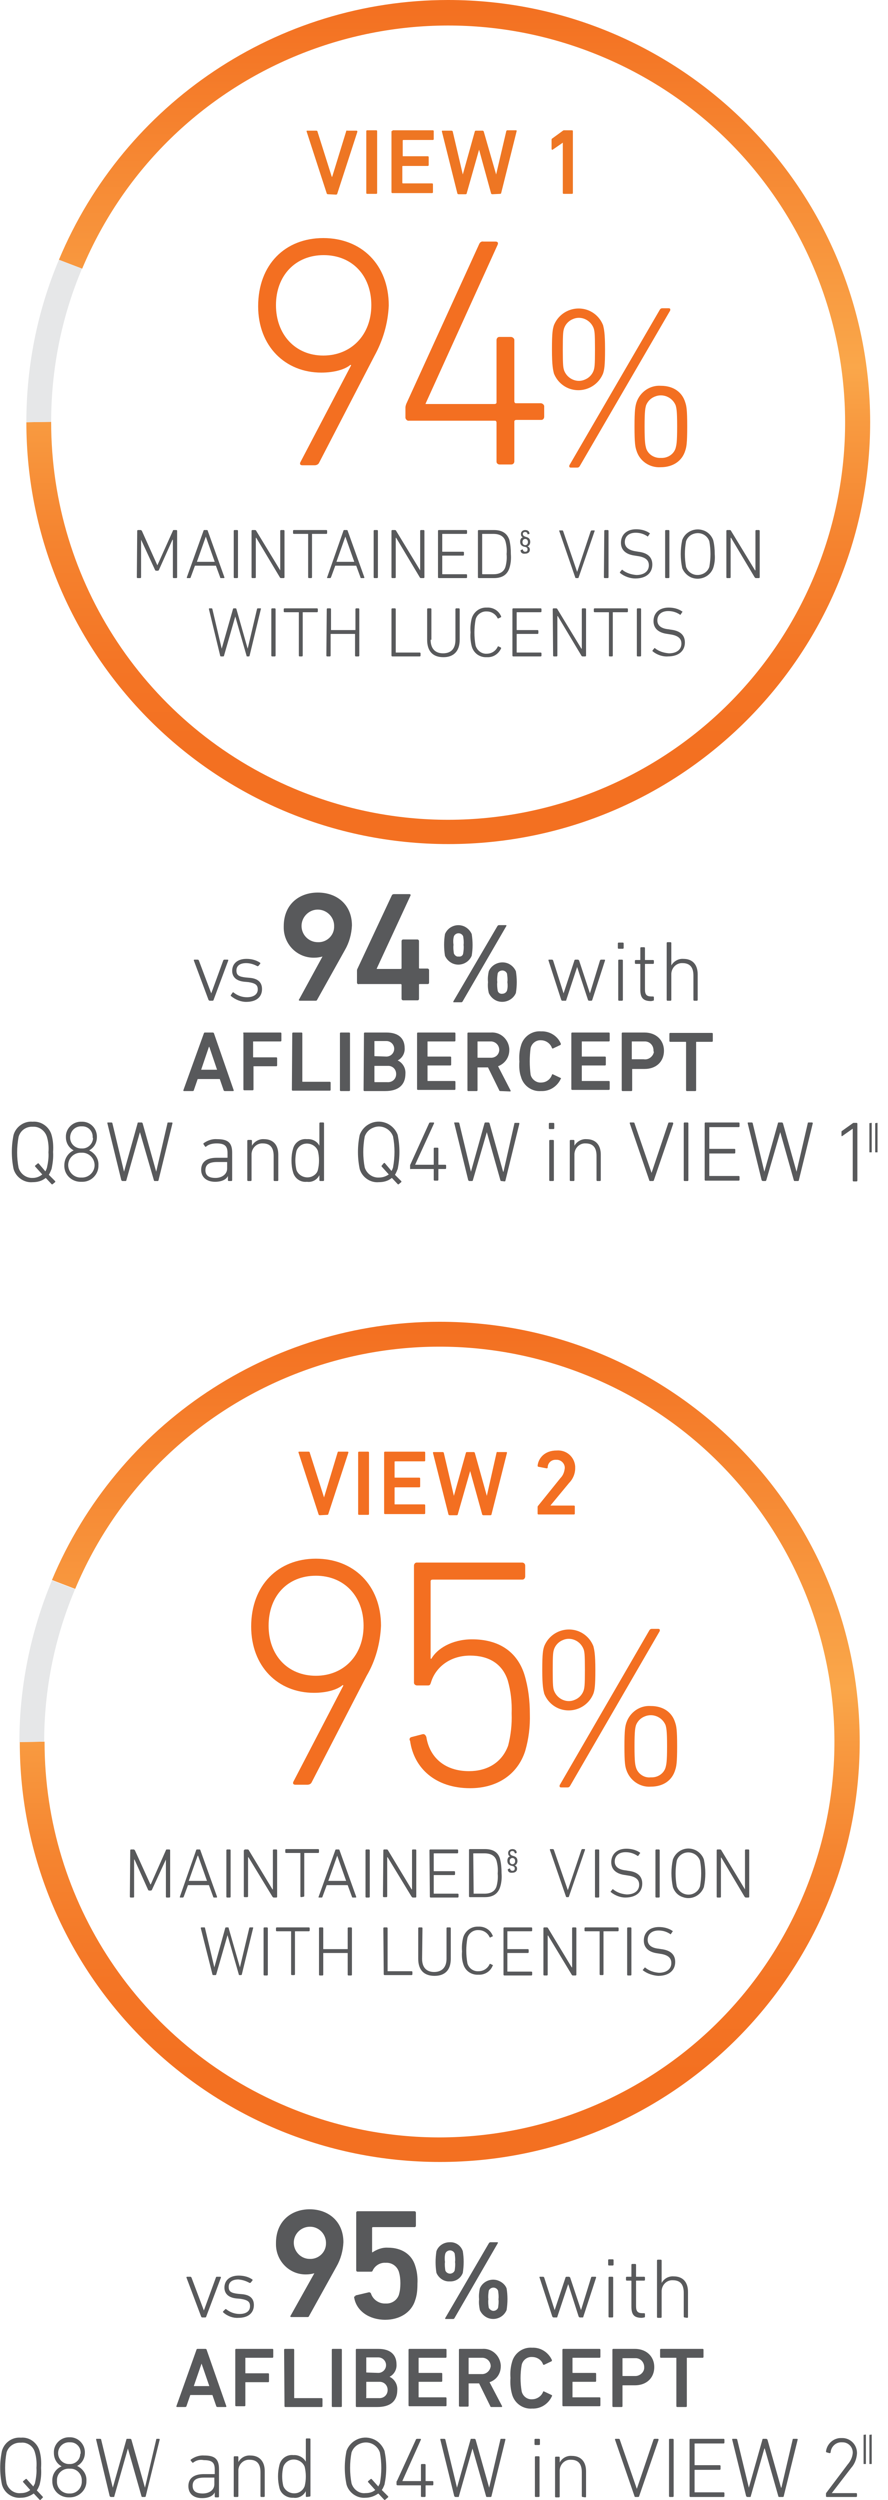 <?xml version="1.0" encoding="utf-8"?>
<!-- Generator: Adobe Illustrator 25.2.3, SVG Export Plug-In . SVG Version: 6.00 Build 0)  -->
<svg version="1.1" id="Layer_1" xmlns="http://www.w3.org/2000/svg" xmlns:xlink="http://www.w3.org/1999/xlink" x="0px" y="0px"
	 viewBox="0 0 229.1 644.8" style="enable-background:new 0 0 229.1 644.8;" xml:space="preserve">
<style type="text/css">
	.st0{fill:#58595B;}
	.st1{fill:#EE7623;}
	.st2{fill:#F36F21;}
	.st3{clip-path:url(#SVGID_2_);}
	.st4{fill:url(#SVGID_3_);}
	.st5{fill:#E6E7E8;}
	.st6{clip-path:url(#SVGID_5_);}
	.st7{fill:url(#SVGID_6_);}
</style>
<path class="st0" d="M54.1,258.1c-0.1,0-0.2-0.1-0.3-0.2L50,247.7c0-0.1,0-0.2,0.2-0.2H51c0.2,0,0.2,0.1,0.3,0.2l3.2,8.5l0,0
	l3.1-8.5c0.1-0.1,0.1-0.2,0.3-0.2h0.8c0.2,0,0.2,0.1,0.2,0.2l-3.8,10.2c0,0.1-0.1,0.2-0.3,0.2L54.1,258.1L54.1,258.1z"/>
<path class="st0" d="M59.6,256.9c-0.1-0.1-0.1-0.2,0-0.3l0,0L60,256c0.1-0.1,0.2-0.1,0.3,0c1,0.8,2.2,1.2,3.4,1.2
	c1.8,0,2.8-0.8,2.8-2c0-1.1-0.5-1.6-2.4-1.9l-1.1-0.1c-2-0.2-3.1-1.2-3.1-2.8c0-1.9,1.4-3.1,3.7-3.1c1.2,0,2.5,0.3,3.5,1
	c0.1,0.1,0.1,0.2,0,0.3l-0.4,0.5c-0.1,0.1-0.2,0.1-0.3,0.1c-0.9-0.5-1.9-0.8-2.9-0.8c-1.6,0-2.5,0.7-2.5,1.9s0.6,1.6,2.4,1.8
	l1.1,0.1c2.1,0.2,3.1,1.2,3.1,2.9c0,2-1.4,3.3-4.1,3.3C62.1,258.4,60.7,257.8,59.6,256.9z"/>
<path class="st0" d="M83.2,246.7L83.2,246.7c-0.7,0.2-1.4,0.3-2.1,0.3c-4.3,0.1-7.8-3.3-7.9-7.6c0-0.2,0-0.4,0-0.5
	c0-5.6,3.9-8.7,8.8-8.7s8.8,3.1,8.8,8.5c-0.1,2.2-0.7,4.4-1.8,6.3l-7.2,12.9c-0.1,0.2-0.2,0.2-0.5,0.2h-3.9c-0.3,0-0.4-0.2-0.2-0.4
	L83.2,246.7z M86.2,238.6c-0.1-2.3-2.1-4.1-4.4-4s-4.1,2.1-4,4.4c0.1,2.2,1.9,4,4.2,4c2.2,0.1,4.1-1.6,4.2-3.8
	C86.2,239,86.2,238.8,86.2,238.6L86.2,238.6z"/>
<path class="st0" d="M92.1,253.5v-3.1c0-0.2,0-0.3,0.1-0.5l8.9-19c0.1-0.2,0.3-0.3,0.6-0.3h3.9c0.3,0,0.4,0.2,0.3,0.4l-8.7,18.8v0.1
	h6.2c0.1,0,0.2-0.1,0.2-0.2c0,0,0,0,0-0.1v-6.9c0-0.2,0.2-0.4,0.4-0.4l0,0h3.7c0.2,0,0.4,0.2,0.4,0.4l0,0v6.9c0,0.2,0.1,0.2,0.2,0.2
	h2c0.2,0,0.4,0.2,0.4,0.4l0,0v3.2c0,0.2-0.1,0.4-0.3,0.4c0,0,0,0-0.1,0h-2c-0.2,0-0.2,0.1-0.2,0.2v3.6c0,0.2-0.1,0.4-0.4,0.4l0,0
	H104c-0.2,0-0.4-0.2-0.4-0.4l0,0V254c0-0.1-0.1-0.2-0.2-0.2c0,0,0,0-0.1,0H92.6C92.4,253.9,92.2,253.8,92.1,253.5
	C92.1,253.6,92.1,253.5,92.1,253.5z"/>
<path class="st0" d="M114.8,246.5c-0.3-1.9-0.3-3.8,0-5.6c0.8-1.9,3-2.8,4.9-2c0.9,0.4,1.6,1.1,2,2c0.3,1.9,0.3,3.8,0,5.6
	c-0.8,1.9-3,2.8-4.9,2C115.9,248.1,115.2,247.4,114.8,246.5z M119.5,245.9c0.1-0.7,0.2-1.5,0.1-2.2c0.1-0.7,0-1.5-0.1-2.2
	c-0.2-0.5-0.7-0.8-1.2-0.8s-1,0.3-1.2,0.8c-0.2,0.7-0.2,1.5-0.1,2.2c-0.1,0.7,0,1.5,0.1,2.2c0.2,0.5,0.7,0.9,1.2,0.8
	C118.9,246.8,119.4,246.5,119.5,245.9L119.5,245.9z M128.3,238.9c0.1-0.2,0.3-0.3,0.4-0.3h1.8c0.2,0,0.2,0.1,0.1,0.3l-11.2,19.3
	c-0.1,0.2-0.2,0.3-0.4,0.3h-1.9c-0.2,0-0.2-0.1-0.1-0.3L128.3,238.9z M125.9,253.3c-0.1-0.9,0-1.9,0.2-2.8c0.8-1.9,3.1-2.8,5-2
	c0.9,0.4,1.6,1.1,2,2c0.3,1.9,0.3,3.7,0,5.6c-0.8,1.9-3.1,2.8-5,2c-0.9-0.4-1.6-1.1-2-2C125.9,255.2,125.8,254.3,125.9,253.3
	L125.9,253.3z M129.6,256.3c0.5,0,1-0.3,1.2-0.8c0.2-0.7,0.2-1.5,0.1-2.2c0.1-0.7,0-1.5-0.1-2.2c-0.2-0.5-0.7-0.8-1.2-0.8
	s-1.1,0.3-1.2,0.8c-0.1,0.7-0.2,1.5-0.1,2.2c-0.1,0.7,0,1.5,0.1,2.2C128.5,256,129,256.4,129.6,256.3L129.6,256.3z"/>
<path class="st0" d="M152,258.1c-0.1,0-0.3-0.1-0.3-0.2l-2.8-8.5l0,0l-2.8,8.5c0,0.2-0.1,0.2-0.3,0.2h-0.7c-0.2,0-0.2-0.1-0.3-0.2
	l-3.3-10.2c0-0.1,0-0.2,0.1-0.2h0.8c0.2,0,0.2,0.1,0.3,0.2l2.7,8.5l0,0l2.8-8.5c0-0.1,0.1-0.2,0.3-0.2h0.6c0.1,0,0.2,0.1,0.3,0.2
	l2.8,8.5l0,0l2.6-8.5c0.1-0.1,0.1-0.2,0.3-0.2h0.8c0.2,0,0.2,0.1,0.2,0.2l-3.3,10.2c0,0.1-0.1,0.2-0.3,0.2L152,258.1L152,258.1z"/>
<path class="st0" d="M159.6,244.7c-0.1,0-0.2-0.1-0.2-0.2l0,0v-1.2c0-0.1,0.1-0.2,0.2-0.2c0,0,0,0,0.1,0h1c0.1,0,0.2,0.1,0.2,0.2
	l0,0v1.2c0,0.1-0.1,0.2-0.2,0.2l0,0H159.6z M159.7,258.1c-0.1,0-0.2-0.1-0.2-0.2l0,0v-10.2c0-0.1,0.1-0.2,0.2-0.2l0,0h0.8
	c0.1,0,0.2,0.1,0.2,0.2l0,0v10.2c0,0.1-0.1,0.2-0.2,0.2l0,0H159.7z"/>
<path class="st0" d="M168,258.2c-2,0-2.8-0.8-2.8-2.9v-6.6c0-0.1-0.1-0.1-0.1-0.1H164c-0.1,0-0.2-0.1-0.2-0.2l0,0v-0.6
	c0-0.1,0.1-0.2,0.2-0.2l0,0h1.1c0.1,0,0.1,0,0.1-0.1v-3c0-0.1,0.1-0.2,0.2-0.2l0,0h0.8c0.1,0,0.2,0.1,0.2,0.2l0,0v3
	c0,0.1,0,0.1,0.1,0.1h2c0.1,0,0.2,0.1,0.2,0.2l0,0v0.6c0,0.1-0.1,0.2-0.2,0.2l0,0h-2c-0.1,0-0.1,0-0.1,0.1v6.5
	c0,1.4,0.5,1.8,1.7,1.8h0.4c0.1,0,0.2,0.1,0.2,0.2l0,0v0.7c0,0.1-0.1,0.2-0.2,0.2l0,0L168,258.2z"/>
<path class="st0" d="M179.1,258.1c-0.1,0-0.2-0.1-0.2-0.2l0,0v-6.3c0-2.1-0.9-3.2-2.8-3.2c-1.5-0.1-2.8,1.1-2.9,2.7
	c0,0.1,0,0.2,0,0.3v6.5c0,0.1-0.1,0.2-0.2,0.2l0,0h-0.8c-0.1,0-0.2-0.1-0.2-0.2l0,0v-14.7c0-0.1,0.1-0.2,0.2-0.2l0,0h0.8
	c0.1,0,0.2,0.1,0.2,0.2l0,0v5.8l0,0c0.6-1.1,1.9-1.8,3.1-1.7c2.4,0,3.7,1.5,3.7,4v6.6c0,0.1-0.1,0.2-0.2,0.2l0,0H179.1z"/>
<path class="st0" d="M52.6,266.5c0-0.1,0.1-0.2,0.3-0.2h2c0.1,0,0.3,0.1,0.3,0.2l5.1,14.7c0,0.1,0,0.2-0.2,0.2H58
	c-0.1,0-0.3-0.1-0.3-0.2l-1-2.9H51l-1,2.9c0,0.1-0.1,0.2-0.3,0.2h-2.2c-0.2,0-0.2-0.1-0.2-0.2L52.6,266.5z M56,275.9l-2-5.9h-0.1
	l-2,5.9H56z"/>
<path class="st0" d="M62.7,266.5c0-0.1,0.1-0.2,0.2-0.2l0,0h9.5c0.1,0,0.2,0.1,0.2,0.2l0,0v1.9c0,0.1-0.1,0.2-0.2,0.2l0,0h-7
	c-0.1,0-0.1,0-0.1,0.1l0,0v3.9c0,0.1,0,0.1,0.1,0.1l0,0h5.9c0.1,0,0.2,0.1,0.2,0.2l0,0v1.9c0,0.1-0.1,0.2-0.2,0.2l0,0h-5.8
	c-0.1,0-0.1,0-0.1,0.1l0,0v5.9c0,0.1-0.1,0.2-0.2,0.2l0,0H63c-0.1,0-0.2-0.1-0.2-0.2l0,0v-14.5H62.7z"/>
<path class="st0" d="M75.4,266.5c0-0.1,0.1-0.2,0.2-0.2l0,0h2.2c0.1,0,0.2,0.1,0.2,0.2l0,0v12.4c0,0.1,0,0.1,0.1,0.1l0,0h7
	c0.1,0,0.2,0.1,0.2,0.2l0,0v1.9c0,0.1-0.1,0.2-0.2,0.2l0,0h-9.6c-0.1,0-0.2-0.1-0.2-0.2l0,0L75.4,266.5z"/>
<path class="st0" d="M87.7,266.5c0-0.1,0.1-0.2,0.2-0.2l0,0h2.2c0.1,0,0.2,0.1,0.2,0.2l0,0v14.7c0,0.1-0.1,0.2-0.2,0.2l0,0h-2.2
	c-0.1,0-0.2-0.1-0.2-0.2l0,0V266.5z"/>
<path class="st0" d="M93.9,266.5c0-0.1,0.1-0.2,0.2-0.2l0,0h5.6c3.2,0,4.7,1.6,4.7,4c0.1,1.3-0.6,2.6-1.8,3.2l0,0
	c1.3,0.6,2.1,2,2,3.4c0,3-1.9,4.5-5.2,4.5H94c-0.1,0-0.2-0.1-0.2-0.2l0,0L93.9,266.5z M99.7,272.5c1.1,0,2-0.9,2-2s-0.9-2-2-2h-3
	c-0.1,0-0.1,0-0.1,0.1v3.7c0,0.1,0,0.1,0.1,0.1L99.7,272.5z M96.7,279.1h3.2c1.2,0.1,2.2-0.7,2.3-1.9c0.1-1.2-0.7-2.2-1.9-2.3
	c-0.1,0-0.3,0-0.4,0h-3.2c-0.1,0-0.1,0-0.1,0.1v3.9C96.6,279,96.6,279.1,96.7,279.1L96.7,279.1z"/>
<path class="st0" d="M107.6,266.5c0-0.1,0.1-0.2,0.2-0.2l0,0h9.5c0.1,0,0.2,0.1,0.2,0.2l0,0v1.9c0,0.1-0.1,0.2-0.2,0.2l0,0h-6.9
	c-0.1,0-0.1,0-0.1,0.1v3.7c0,0.1,0,0.1,0.1,0.1l0,0h5.8c0.1,0,0.2,0.1,0.2,0.2l0,0v1.9c0,0.1-0.1,0.2-0.2,0.2l0,0h-5.8
	c-0.1,0-0.1,0-0.1,0.1v3.8c0,0.1,0,0.1,0.1,0.1h6.9c0.1,0,0.2,0.1,0.2,0.2l0,0v1.9c0,0.1-0.1,0.2-0.2,0.2l0,0h-9.5
	c-0.1,0-0.2-0.1-0.2-0.2l0,0V266.5z"/>
<path class="st0" d="M129.1,281.4c-0.2,0-0.3-0.1-0.3-0.2l-2.9-5.9h-2.6c-0.1,0-0.1,0-0.1,0.1v5.8c0,0.1-0.1,0.2-0.2,0.2l0,0h-2.2
	c-0.1,0-0.2-0.1-0.2-0.2l0,0v-14.7c0-0.1,0.1-0.2,0.2-0.2l0,0h5.8c2.5-0.2,4.6,1.7,4.8,4.2c0,0.1,0,0.2,0,0.3c0,1.9-1.1,3.5-2.9,4.2
	l3.2,6.2c0.1,0.1,0,0.2,0,0.3h-0.1L129.1,281.4L129.1,281.4z M128.8,270.8c0-1.2-0.9-2.1-2-2.2c-0.1,0-0.2,0-0.3,0h-3.2
	c-0.1,0-0.1,0-0.1,0.1v4c0,0.1,0,0.1,0.1,0.1h3.2c1.2,0.1,2.2-0.7,2.3-1.9V270.8L128.8,270.8z"/>
<path class="st0" d="M134,273.8c-0.1-1.4,0-2.8,0.4-4.1c0.6-2.3,2.8-3.9,5.2-3.7c2.2-0.1,4.3,1.2,5.1,3.2c0,0.1,0,0.2-0.1,0.3l0,0
	l-1.9,0.9c-0.1,0.1-0.2,0-0.3-0.1l0,0c-0.4-1.2-1.6-2-2.8-2c-1.3-0.1-2.4,0.8-2.7,2c-0.3,2.3-0.3,4.6,0,6.9c0.3,1.2,1.5,2.1,2.7,2
	c1.3,0,2.4-0.8,2.8-2c0-0.1,0.1-0.2,0.3-0.1l0,0l1.9,0.9c0.1,0,0.2,0.1,0.1,0.2l0,0c-0.9,2-2.9,3.3-5.1,3.2
	c-2.4,0.2-4.6-1.4-5.2-3.7C134,276.6,133.9,275.2,134,273.8z"/>
<path class="st0" d="M147.4,266.5c0-0.1,0.1-0.2,0.2-0.2l0,0h9.5c0.1,0,0.2,0.1,0.2,0.2l0,0v1.9c0,0.1-0.1,0.2-0.2,0.2l0,0h-6.9
	c-0.1,0-0.1,0-0.1,0.1v3.7c0,0.1,0,0.1,0.1,0.1h5.9c0.1,0,0.2,0.1,0.2,0.2l0,0v1.9c0,0.1-0.1,0.2-0.2,0.2l0,0h-5.9
	c-0.1,0-0.1,0-0.1,0.1v3.8c0,0.1,0,0.1,0.1,0.1h6.9c0.1,0,0.2,0.1,0.2,0.2l0,0v1.9c0,0.1-0.1,0.2-0.2,0.2l0,0h-9.5
	c-0.1,0-0.2-0.1-0.2-0.2l0,0V266.5z"/>
<path class="st0" d="M160.6,281.4c-0.1,0-0.2-0.1-0.2-0.2l0,0v-14.7c0-0.1,0.1-0.2,0.2-0.2l0,0h5.7c2.9,0,5,1.9,5,4.7s-2,4.7-5,4.7
	h-3.1c-0.1,0-0.1,0-0.1,0.1v5.4c0,0.1-0.1,0.2-0.2,0.2l0,0H160.6z M168.6,270.9c0-1.3-1-2.3-2.2-2.3c-0.1,0-0.2,0-0.3,0h-3
	c-0.1,0-0.1,0-0.1,0.1v4.4c0,0.1,0,0.1,0.1,0.1h3c1.2,0.2,2.4-0.7,2.6-1.9C168.6,271.2,168.6,271.1,168.6,270.9L168.6,270.9z"/>
<path class="st0" d="M177.2,281.4c-0.1,0-0.2-0.1-0.2-0.2l0,0v-12.4c0-0.1-0.1-0.1-0.1-0.1h-4c-0.1,0-0.2-0.1-0.2-0.2l0,0v-1.9
	c0-0.1,0.1-0.2,0.2-0.2l0,0h10.8c0.1,0,0.2,0.1,0.2,0.2l0,0v1.9c0,0.1-0.1,0.2-0.2,0.2l0,0h-4c-0.1,0-0.1,0-0.1,0.1v12.4
	c0,0.1-0.1,0.2-0.2,0.2l0,0H177.2z"/>
<path class="st0" d="M13.6,305.4c-0.1,0.1-0.2,0.1-0.3,0l-1.5-1.6c-1,0.8-2.1,1.1-3.4,1.1c-2.2,0.2-4.3-1.3-4.9-3.4
	c-0.6-2.9-0.6-5.9,0-8.8c0.6-2.1,2.7-3.6,4.9-3.4c2.2-0.2,4.3,1.3,4.9,3.4c0.4,1.4,0.5,2.9,0.4,4.4c0.1,1.5-0.1,3-0.4,4.4
	c-0.2,0.5-0.4,1-0.7,1.5l1.6,1.6c0.1,0.1,0.1,0.2,0,0.3l0,0L13.6,305.4z M10.9,302.9l-1.8-2c-0.1-0.1-0.1-0.2,0-0.3l0,0l0.6-0.5
	c0.1-0.1,0.2-0.1,0.3,0l0,0l1.7,2c0.2-0.3,0.3-0.6,0.4-0.9c0.3-1.3,0.5-2.7,0.4-4c0.1-1.3,0-2.7-0.4-4c-0.5-1.6-2-2.7-3.6-2.6
	c-1.7-0.1-3.2,0.9-3.7,2.6c-0.5,2.7-0.5,5.4,0,8c0.5,1.6,2,2.7,3.7,2.6C9.3,303.8,10.2,303.5,10.9,302.9L10.9,302.9z"/>
<path class="st0" d="M19,296.7L19,296.7c-1.3-0.7-2-2-2-3.4c-0.1-2.1,1.6-3.9,3.7-4c0.1,0,0.2,0,0.3,0c2.1-0.1,3.9,1.5,4,3.7
	c0,0.1,0,0.2,0,0.3c0,1.4-0.7,2.7-2,3.4l0,0c1.5,0.7,2.5,2.2,2.4,3.8c0.1,2.3-1.8,4.3-4.1,4.3c-0.1,0-0.2,0-0.3,0
	c-2.3,0.1-4.3-1.6-4.4-3.9c0-0.1,0-0.2,0-0.4C16.6,298.9,17.5,297.4,19,296.7z M21,303.7c1.8,0.1,3.3-1.3,3.4-3
	c0.1-1.8-1.3-3.3-3-3.4c-0.1,0-0.2,0-0.4,0c-1.8-0.1-3.3,1.3-3.4,3c-0.1,1.8,1.3,3.3,3,3.4C20.8,303.7,20.9,303.7,21,303.7z
	 M23.9,293.3c0.1-1.5-1.1-2.8-2.6-2.8c-0.1,0-0.1,0-0.2,0c-1.6-0.1-2.9,1.1-3,2.7s1.1,2.9,2.7,3c0.1,0,0.2,0,0.3,0
	c1.5,0.1,2.8-1.1,2.9-2.6C23.9,293.4,23.9,293.3,23.9,293.3L23.9,293.3z"/>
<path class="st0" d="M39.9,304.6c-0.1,0-0.2-0.1-0.2-0.2L36.1,292l0,0l-3.5,12.4c0,0.1-0.1,0.2-0.2,0.2h-0.8c-0.1,0-0.2-0.1-0.3-0.2
	l-3.6-14.7c0-0.2,0-0.2,0.2-0.2h0.8c0.2,0,0.3,0.1,0.3,0.2l3,12.5l0,0l3.5-12.5c0-0.2,0.1-0.2,0.3-0.2h0.7c0.2,0,0.2,0.1,0.3,0.2
	l3.5,12.5l0,0l2.9-12.5c0-0.2,0.1-0.2,0.3-0.2h0.8c0.2,0,0.2,0.1,0.2,0.2l-3.6,14.7c0,0.1-0.1,0.2-0.2,0.2H39.9z"/>
<path class="st0" d="M53.2,295.7c-0.1,0.1-0.2,0.1-0.3,0l0,0l-0.4-0.6c-0.1-0.1,0-0.2,0.1-0.3l0,0c1-0.7,2.2-1.1,3.4-1
	c2.8,0,3.9,0.9,3.9,3.5v7.1c0,0.1-0.1,0.2-0.2,0.2l0,0H59c-0.1,0-0.2-0.1-0.2-0.2l0,0v-1.1l0,0c-0.4,0.9-1.6,1.5-3.3,1.5
	c-2.1,0-3.6-1.1-3.6-3.1s1.4-3.1,4-3.1h2.7c0.1,0,0.1,0,0.1-0.1v-1.1c0-1.7-0.6-2.5-2.8-2.5C54.9,294.9,53.9,295.1,53.2,295.7z
	 M58.6,301.4v-1.6c0-0.1,0-0.1-0.1-0.1H56c-2.1,0-3,0.7-3,2.1s0.9,2,2.6,2S58.6,302.8,58.6,301.4z"/>
<path class="st0" d="M70.8,304.6c-0.1,0-0.2-0.1-0.2-0.2l0,0v-6.3c0-2.1-0.9-3.2-2.8-3.2c-1.5-0.1-2.8,1.1-2.9,2.7
	c0,0.1,0,0.2,0,0.3v6.5c0,0.1-0.1,0.2-0.2,0.2l0,0H64c-0.1,0-0.2-0.1-0.2-0.2l0,0v-10.2c0-0.1,0.1-0.2,0.2-0.2l0,0h0.8
	c0.1,0,0.2,0.1,0.2,0.2l0,0v1.3l0,0c0.6-1.1,1.9-1.8,3.1-1.7c2.4,0,3.7,1.5,3.7,4v6.6c0,0.1-0.1,0.2-0.2,0.2l0,0L70.8,304.6z"/>
<path class="st0" d="M82.6,304.6c-0.1,0-0.2-0.1-0.2-0.2l0,0v-1.3l0,0c-0.6,1.2-1.9,1.9-3.2,1.7c-1.7,0.2-3.2-0.9-3.6-2.5
	c-0.3-1-0.4-2-0.4-3s0.1-2,0.4-3c0.4-1.6,1.9-2.7,3.6-2.5c1.3-0.1,2.6,0.5,3.2,1.7l0,0v-5.8c0-0.1,0.1-0.2,0.2-0.2l0,0h0.8
	c0.1,0,0.2,0.1,0.2,0.2l0,0v14.7c0,0.1-0.1,0.2-0.2,0.2l0,0L82.6,304.6z M82,301.8c0.2-0.8,0.3-1.6,0.3-2.5s-0.1-1.7-0.3-2.5
	c-0.6-1.5-2.3-2.2-3.8-1.7c-0.8,0.3-1.4,0.9-1.7,1.7c-0.2,0.8-0.3,1.7-0.3,2.5s0.1,1.7,0.3,2.5c0.6,1.5,2.3,2.2,3.8,1.7
	C81.1,303.2,81.8,302.6,82,301.8z"/>
<path class="st0" d="M102.9,305.4c-0.1,0.1-0.2,0.1-0.3,0l-1.5-1.6c-1,0.8-2.1,1.1-3.4,1.1c-2.2,0.2-4.3-1.3-4.9-3.4
	c-0.6-2.9-0.6-5.9,0-8.8c1-2.7,4-4.1,6.7-3.1c1.4,0.5,2.6,1.7,3.1,3.1c0.6,2.9,0.6,5.9,0,8.8c-0.2,0.5-0.4,1-0.7,1.5l1.6,1.6
	c0.1,0.1,0.1,0.2,0,0.3l0,0L102.9,305.4z M100.3,302.9l-1.8-2c-0.1-0.1-0.1-0.2,0-0.3l0,0L99,300c0.1-0.1,0.2-0.1,0.3,0l0,0l1.7,2
	c0.2-0.3,0.3-0.6,0.4-0.9c0.5-2.7,0.5-5.4,0-8c-0.7-2-3-3.1-5-2.3c-1.1,0.4-1.9,1.2-2.3,2.3c-0.5,2.7-0.5,5.4,0,8
	c0.5,1.6,2,2.7,3.7,2.6C98.7,303.7,99.6,303.4,100.3,302.9L100.3,302.9z"/>
<path class="st0" d="M105.8,301.4v-0.7c0-0.1,0-0.2,0-0.2l4.9-10.8c0-0.1,0.2-0.2,0.3-0.2h0.8c0.2,0,0.2,0.1,0.2,0.2l-4.9,10.7l0,0
	h4.7c0.1,0,0.1,0,0.1-0.1v-4.1c0-0.1,0.1-0.2,0.2-0.2l0,0h0.8c0.1,0,0.2,0.1,0.2,0.2l0,0v4.1c0,0.1,0,0.1,0.1,0.1l0,0h1.7
	c0.1,0,0.2,0.1,0.2,0.2l0,0v0.7c0,0.1-0.1,0.2-0.2,0.2l0,0h-1.7c-0.1,0-0.1,0-0.1,0.1v2.7c0,0.1-0.1,0.2-0.2,0.2l0,0h-0.8
	c-0.1,0-0.2-0.1-0.2-0.2l0,0v-2.7c0-0.1,0-0.1-0.1-0.1H106C105.9,301.6,105.8,301.5,105.8,301.4z"/>
<path class="st0" d="M129.3,304.6c-0.1,0-0.2-0.1-0.2-0.2l-3.5-12.4l0,0l-3.6,12.4c0,0.1-0.1,0.2-0.2,0.2h-0.7
	c-0.1,0-0.2-0.1-0.3-0.2l-3.6-14.7c-0.1-0.2,0-0.2,0.2-0.2h0.8c0.2,0,0.3,0.1,0.3,0.2l3,12.5l0,0l3.5-12.5c0.1-0.2,0.1-0.2,0.3-0.2
	h0.7c0.2,0,0.2,0.1,0.3,0.2l3.5,12.5h0.1l2.8-12.4c0-0.2,0.1-0.2,0.3-0.2h0.8c0.2,0,0.2,0.1,0.2,0.2l-3.6,14.7
	c0,0.1-0.1,0.2-0.2,0.2L129.3,304.6z"/>
<path class="st0" d="M141.8,291.2c-0.1,0-0.2-0.1-0.2-0.2l0,0v-1.2c0-0.1,0.1-0.2,0.2-0.2l0,0h1c0.1,0,0.2,0.1,0.2,0.2l0,0v1.2
	c0,0.1-0.1,0.2-0.2,0.2l0,0H141.8z M141.9,304.6c-0.1,0-0.2-0.1-0.2-0.2l0,0v-10.2c0-0.1,0.1-0.2,0.2-0.2l0,0h0.8
	c0.1,0,0.2,0.1,0.2,0.2l0,0v10.2c0,0.1-0.1,0.2-0.2,0.2l0,0H141.9z"/>
<path class="st0" d="M154.1,304.6c-0.1,0-0.2-0.1-0.2-0.2l0,0v-6.3c0-2.1-0.9-3.2-2.8-3.2c-1.5-0.1-2.8,1.1-2.9,2.7
	c0,0.1,0,0.2,0,0.3v6.5c0,0.1-0.1,0.2-0.2,0.2l0,0h-0.8c-0.1,0-0.2-0.1-0.2-0.2l0,0v-10.2c0-0.1,0.1-0.2,0.2-0.2l0,0h0.8
	c0.1,0,0.2,0.1,0.2,0.2l0,0v1.3l0,0c0.6-1.1,1.9-1.8,3.1-1.7c2.4,0,3.7,1.5,3.7,4v6.6c0,0.1-0.1,0.2-0.2,0.2l0,0L154.1,304.6z"/>
<path class="st0" d="M167.7,304.6c-0.1,0-0.2-0.1-0.2-0.2l-5-14.6c-0.1-0.2,0-0.3,0.1-0.3h0.8c0.2,0,0.3,0.1,0.3,0.2l0,0l4.4,12.8
	l0,0l4.3-12.8c0.1-0.2,0.1-0.2,0.3-0.2h0.8c0.1,0,0.2,0.1,0.2,0.3l-5,14.6c0,0.1-0.1,0.2-0.3,0.2H167.7z"/>
<path class="st0" d="M176.4,289.7c0-0.1,0.1-0.2,0.2-0.2l0,0h0.8c0.1,0,0.2,0.1,0.2,0.2l0,0v14.7c0,0.1-0.1,0.2-0.2,0.2l0,0h-0.8
	c-0.1,0-0.2-0.1-0.2-0.2l0,0V289.7z"/>
<path class="st0" d="M181.8,289.7c0-0.1,0.1-0.2,0.2-0.2l0,0h8.6c0.1,0,0.2,0.1,0.2,0.2l0,0v0.8c0,0.1-0.1,0.2-0.2,0.2l0,0h-7.5
	c-0.1,0-0.1,0-0.1,0.1l0,0v5.4c0,0.1,0,0.1,0.1,0.1h6.4c0.1,0,0.2,0.1,0.2,0.2l0,0v0.8c0,0.1-0.1,0.2-0.2,0.2l0,0h-6.4
	c-0.1,0-0.1,0-0.1,0.1v5.6c0,0.1,0,0.1,0.1,0.1h7.5c0.1,0,0.2,0.1,0.2,0.2l0,0v0.8c0,0.1-0.1,0.2-0.2,0.2l0,0H182
	c-0.1,0-0.2-0.1-0.2-0.2l0,0V289.7z"/>
<path class="st0" d="M205,304.6c-0.1,0-0.2-0.1-0.2-0.2l-3.5-12.4l0,0l-3.6,12.4c-0.1,0.1-0.1,0.2-0.2,0.2h-0.7
	c-0.1,0-0.2-0.1-0.3-0.2l-3.6-14.7c0-0.2,0-0.2,0.2-0.2h0.8c0.2,0,0.3,0.1,0.3,0.2l3,12.5l0,0l3.5-12.5c0-0.2,0.1-0.2,0.3-0.2h0.7
	c0.2,0,0.2,0.1,0.3,0.2l3.5,12.5l0,0l2.9-12.5c0-0.2,0.1-0.2,0.3-0.2h0.8c0.1,0,0.2,0.1,0.2,0.2l-3.6,14.7c0,0.1-0.1,0.2-0.2,0.2
	H205z"/>
<path class="st0" d="M35.4,136.9c0-0.1,0.1-0.2,0.2-0.2l0,0h0.7c0.1,0,0.2,0.1,0.3,0.2l4,8.9l0,0l4-8.9c0-0.1,0.1-0.2,0.2-0.2h0.7
	c0.1,0,0.2,0.1,0.2,0.2l0,0v12c0,0.1-0.1,0.2-0.2,0.2l0,0h-0.7c-0.1,0-0.2-0.1-0.2-0.2l0,0v-9.7h-0.1L41,147c0,0.1-0.2,0.2-0.3,0.2
	h-0.4c-0.1,0-0.3-0.1-0.3-0.2l-3.6-7.8l0,0v9.7c0,0.1-0.1,0.2-0.2,0.2l0,0h-0.7c-0.1,0-0.2-0.1-0.2-0.2l0,0L35.4,136.9z"/>
<path class="st0" d="M52.5,136.9c0-0.1,0.1-0.2,0.2-0.2h0.7c0.1,0,0.2,0.1,0.2,0.2l4.3,12c0,0.1,0,0.2-0.1,0.2H57
	c-0.1,0-0.2,0-0.2-0.2l0,0l-1.1-3h-5.4l-1.1,3c0,0.1-0.1,0.2-0.2,0.2h-0.7c-0.1,0-0.1,0-0.1-0.1v-0.1L52.5,136.9z M55.4,144.9
	l-2.3-6.5l0,0l-2.3,6.5H55.4z"/>
<path class="st0" d="M60.3,136.9c0-0.1,0.1-0.2,0.2-0.2l0,0h0.7c0.1,0,0.2,0.1,0.2,0.2l0,0v12c0,0.1-0.1,0.2-0.2,0.2l0,0h-0.7
	c-0.1,0-0.2-0.1-0.2-0.2l0,0V136.9z"/>
<path class="st0" d="M64.9,136.9c0-0.1,0.1-0.2,0.2-0.2l0,0h0.7c0.1,0,0.3,0.1,0.3,0.2l6.2,10.2l0,0v-10.2c0-0.1,0.1-0.2,0.2-0.2
	l0,0h0.7c0.1,0,0.2,0.1,0.2,0.2l0,0v12c0,0.1-0.1,0.2-0.2,0.2l0,0h-0.7c-0.1,0-0.3-0.1-0.3-0.2l-6.1-10.2H66v10.2
	c0,0.1-0.1,0.2-0.2,0.2l0,0h-0.7c-0.1,0-0.2-0.1-0.2-0.2l0,0C64.9,148.9,64.9,136.9,64.9,136.9z"/>
<path class="st0" d="M79.7,149.1c-0.1,0-0.2-0.1-0.2-0.2l0,0v-11.1c0-0.1,0-0.1-0.1-0.1l0,0h-3.6c-0.1,0-0.2-0.1-0.2-0.2l0,0v-0.6
	c0-0.1,0.1-0.2,0.2-0.2l0,0h8.4c0.1,0,0.2,0.1,0.2,0.2l0,0v0.6c0,0.1-0.1,0.2-0.2,0.2l0,0h-3.6c-0.1,0-0.1,0-0.1,0.1v11.1
	c0,0.1-0.1,0.2-0.2,0.2l0,0H79.7z"/>
<path class="st0" d="M88.6,136.9c0-0.1,0.1-0.2,0.2-0.2h0.7c0.1,0,0.2,0.1,0.2,0.2l4.3,12c0,0.1,0,0.2-0.1,0.2h-0.7
	c-0.1,0-0.2,0-0.2-0.2l0,0l-1.1-3h-5.4l-1.1,3c-0.1,0.1-0.1,0.2-0.2,0.2h-0.7c-0.1,0-0.2-0.1-0.1-0.2L88.6,136.9z M91.4,144.9
	l-2.3-6.5l0,0l-2.3,6.5H91.4z"/>
<path class="st0" d="M96.4,136.9c0-0.1,0.1-0.2,0.2-0.2l0,0h0.7c0.1,0,0.2,0.1,0.2,0.2l0,0v12c0,0.1-0.1,0.2-0.2,0.2l0,0h-0.7
	c-0.1,0-0.2-0.1-0.2-0.2l0,0V136.9z"/>
<path class="st0" d="M101,136.9c0-0.1,0.1-0.2,0.2-0.2l0,0h0.7c0.1,0,0.3,0.1,0.3,0.2l6.2,10.2l0,0v-10.2c0-0.1,0.1-0.2,0.2-0.2l0,0
	h0.7c0.1,0,0.2,0.1,0.2,0.2l0,0v12c0,0.1-0.1,0.2-0.2,0.2l0,0h-0.7c-0.1,0-0.3-0.1-0.3-0.2l-6.1-10.2h-0.1v10.2
	c0,0.1-0.1,0.2-0.2,0.2l0,0h-0.7c-0.1,0-0.2-0.1-0.2-0.2l0,0V136.9z"/>
<path class="st0" d="M113,136.9c0-0.1,0.1-0.2,0.2-0.2l0,0h7.1c0.1,0,0.2,0.1,0.2,0.2l0,0v0.6c0,0.1-0.1,0.2-0.2,0.2l0,0h-6.1
	c-0.1,0-0.1,0-0.1,0.1v4.4c0,0.1,0,0.1,0.1,0.1h5.3c0.1,0,0.2,0.1,0.2,0.2l0,0v0.6c0,0.1-0.1,0.2-0.2,0.2l0,0h-5.3
	c-0.1,0-0.1,0-0.1,0.1l0,0v4.6c0,0.1,0,0.1,0.1,0.1l0,0h6.1c0.1,0,0.2,0.1,0.2,0.2l0,0v0.6c0,0.1-0.1,0.2-0.2,0.2l0,0h-7.1
	c-0.1,0-0.2-0.1-0.2-0.2l0,0V136.9z"/>
<path class="st0" d="M148.6,149.1c-0.1,0-0.2-0.1-0.2-0.2l-4.1-11.9c-0.1-0.2,0-0.2,0.1-0.2h0.6c0.2,0,0.2,0,0.3,0.2l3.6,10.5l0,0
	l3.5-10.5c0.1-0.1,0.1-0.2,0.3-0.2h0.6c0.1,0,0.2,0.1,0.1,0.2l-4.1,11.9c0,0.1-0.1,0.2-0.2,0.2H148.6z"/>
<path class="st0" d="M155.9,136.9c0-0.1,0.1-0.2,0.2-0.2l0,0h0.7c0.1,0,0.2,0.1,0.2,0.2l0,0v12c0,0.1-0.1,0.2-0.2,0.2l0,0H156
	c-0.1,0-0.2-0.1-0.2-0.2l0,0L155.9,136.9L155.9,136.9z"/>
<path class="st0" d="M160,147.8c-0.1-0.1-0.1-0.2,0-0.3l0,0l0.4-0.5c0.1-0.1,0.2-0.1,0.2,0l0,0c1,0.8,2.3,1.2,3.6,1.3
	c2,0,3.2-1,3.2-2.5c0-1.2-0.7-2.1-3-2.4l-0.6-0.1c-2.4-0.3-3.6-1.5-3.6-3.3c0-2.1,1.5-3.5,3.9-3.5c1.3,0,2.5,0.3,3.5,1
	c0.1,0.1,0.1,0.2,0,0.2l0,0l-0.4,0.6c-0.1,0.1-0.2,0.1-0.2,0c-0.9-0.6-1.9-0.9-3-0.9c-1.8,0-2.8,1-2.8,2.4c0,1.2,0.8,2.1,2.9,2.4
	l0.6,0.1c2.5,0.3,3.6,1.5,3.6,3.3c0,2.1-1.5,3.6-4.4,3.6C162.6,149.2,161.1,148.7,160,147.8z"/>
<path class="st0" d="M171.6,136.9c0-0.1,0.1-0.2,0.2-0.2l0,0h0.7c0.1,0,0.2,0.1,0.2,0.2l0,0v12c0,0.1-0.1,0.2-0.2,0.2l0,0h-0.7
	c-0.1,0-0.2-0.1-0.2-0.2l0,0V136.9z"/>
<path class="st0" d="M176,146.5c-0.5-2.4-0.5-4.8,0-7.2c0.8-2.2,3.3-3.3,5.5-2.5c1.2,0.4,2.1,1.4,2.5,2.5c0.3,1.2,0.4,2.4,0.4,3.6
	c0.1,1.2,0,2.4-0.4,3.6c-0.8,2.2-3.3,3.3-5.5,2.5C177.4,148.6,176.4,147.6,176,146.5z M183,139.6c-0.6-1.7-2.4-2.5-4.1-1.9
	c-0.9,0.3-1.6,1-1.9,1.9c-0.4,2.2-0.4,4.4,0,6.6c0.6,1.7,2.4,2.5,4.1,1.9c0.9-0.3,1.6-1,1.9-1.9C183.4,144,183.4,141.8,183,139.6z"
	/>
<path class="st0" d="M187.4,136.9c0-0.1,0.1-0.2,0.2-0.2l0,0h0.7c0.1,0,0.3,0.1,0.3,0.2l6.2,10.2h0.1v-10.2c0-0.1,0.1-0.2,0.2-0.2
	l0,0h0.7c0.1,0,0.2,0.1,0.2,0.2l0,0v12c0,0.1-0.1,0.2-0.2,0.2l0,0H195c-0.1,0-0.2-0.1-0.3-0.2l-6.1-10.2h-0.1v10.2
	c0,0.1-0.1,0.2-0.2,0.2l0,0h-0.7c-0.1,0-0.2-0.1-0.2-0.2l0,0V136.9z"/>
<path class="st0" d="M63.8,169.3c-0.1,0-0.2,0-0.2-0.2L60.7,159l0,0l-2.9,10.1c0,0.1-0.1,0.2-0.2,0.2H57c-0.1,0-0.2-0.1-0.2-0.2
	l-2.9-12c0-0.1,0-0.2,0.1-0.2h0.6c0.1,0,0.2,0.1,0.2,0.2l2.4,10.2l0,0l2.9-10.2c0-0.1,0.1-0.2,0.2-0.2h0.5c0.1,0,0.2,0.1,0.2,0.2
	l2.9,10.2l0,0l2.4-10.2c0-0.1,0.1-0.2,0.2-0.2h0.7c0.1,0,0.2,0.1,0.1,0.2l-2.9,12c0,0.1-0.1,0.2-0.2,0.2l0,0H63.8z"/>
<path class="st0" d="M70,157.1c0-0.1,0.1-0.2,0.2-0.2l0,0h0.7c0.1,0,0.2,0.1,0.2,0.2l0,0v12c0,0.1-0.1,0.2-0.2,0.2l0,0h-0.7
	c-0.1,0-0.2-0.1-0.2-0.2l0,0V157.1z"/>
<path class="st0" d="M77.3,169.3c-0.1,0-0.2-0.1-0.2-0.2l0,0V158c0-0.1,0-0.1-0.1-0.1h-3.6c-0.1,0-0.2-0.1-0.2-0.2l0,0v-0.6
	c0-0.1,0.1-0.2,0.2-0.2l0,0h8.4c0.1,0,0.2,0.1,0.2,0.2l0,0v0.6c0,0.1-0.1,0.2-0.2,0.2l0,0h-3.6c-0.1,0-0.1,0-0.1,0.1l0,0v11.1
	c0,0.1-0.1,0.2-0.2,0.2l0,0H77.3z"/>
<path class="st0" d="M84.3,157.1c0-0.1,0.1-0.2,0.2-0.2l0,0h0.7c0.1,0,0.2,0.1,0.2,0.2l0,0v5.3c0,0.1,0,0.1,0.1,0.1l0,0h6.1
	c0.1,0,0.1,0,0.1-0.1v-5.3c0-0.1,0.1-0.2,0.2-0.2l0,0h0.6c0.1,0,0.2,0.1,0.2,0.2l0,0v12c0,0.1-0.1,0.2-0.2,0.2l0,0h-0.7
	c-0.1,0-0.2-0.1-0.2-0.2l0,0v-5.5c0-0.1,0-0.1-0.1-0.1h-6.1c-0.1,0-0.1,0-0.1,0.1l0,0v5.5c0,0.1-0.1,0.2-0.2,0.2l0,0h-0.7
	c-0.1,0-0.2-0.1-0.2-0.2l0,0L84.3,157.1z"/>
<path class="st0" d="M101,157.1c0-0.1,0.1-0.2,0.2-0.2l0,0h0.7c0.1,0,0.2,0.1,0.2,0.2l0,0v11.1c0,0.1,0,0.1,0.1,0.1l0,0h6.1
	c0.1,0,0.2,0.1,0.2,0.2l0,0v0.6c0,0.1-0.1,0.2-0.2,0.2l0,0h-7.1c-0.1,0-0.2-0.1-0.2-0.2l0,0C101,169.1,101,157.1,101,157.1z"/>
<path class="st0" d="M111.1,165c0,2.3,1.2,3.5,3.2,3.5s3.2-1.1,3.2-3.5v-7.9c0-0.1,0.1-0.2,0.2-0.2l0,0h0.7c0.1,0,0.2,0.1,0.2,0.2
	l0,0v7.9c0,3-1.6,4.5-4.2,4.5s-4.2-1.4-4.2-4.5v-7.9c0-0.1,0.1-0.2,0.2-0.2l0,0h0.7c0.1,0,0.2,0.1,0.2,0.2l0,0v7.9H111.1z"/>
<path class="st0" d="M121.4,163.1c-0.1-1.2,0-2.4,0.3-3.6c0.5-1.7,2.1-2.9,3.9-2.8c1.6-0.1,3.1,0.8,3.7,2.3c0,0.1,0,0.2-0.1,0.2
	l-0.6,0.3c-0.1,0-0.2,0-0.2,0l0,0c-0.5-1.1-1.6-1.8-2.8-1.8c-1.3-0.1-2.6,0.8-2.9,2.1c-0.4,2.2-0.4,4.5,0,6.7
	c0.4,1.3,1.6,2.2,2.9,2.1c1.2,0,2.3-0.7,2.8-1.8c0-0.1,0.1-0.1,0.2-0.1l0,0l0.6,0.3c0.1,0.1,0.1,0.2,0.1,0.2
	c-0.7,1.5-2.1,2.4-3.7,2.3c-1.8,0.1-3.4-1-3.9-2.8C121.4,165.5,121.3,164.3,121.4,163.1z"/>
<path class="st0" d="M132.2,157.1c0-0.1,0.1-0.2,0.2-0.2l0,0h7.1c0.1,0,0.2,0.1,0.2,0.2l0,0v0.6c0,0.1-0.1,0.2-0.2,0.2l0,0h-6.1
	c-0.1,0-0.1,0-0.1,0.1l0,0v4.4c0,0.1,0,0.1,0.1,0.1l0,0h5.3c0.1,0,0.2,0.1,0.2,0.2l0,0v0.6c0,0.1-0.1,0.2-0.2,0.2l0,0h-5.3
	c-0.1,0-0.1,0-0.1,0.1l0,0v4.6c0,0.1,0,0.1,0.1,0.1l0,0h6.1c0.1,0,0.2,0.1,0.2,0.2l0,0v0.6c0,0.1-0.1,0.2-0.2,0.2l0,0h-7.1
	c-0.1,0-0.2-0.1-0.2-0.2l0,0V157.1z"/>
<path class="st0" d="M142.6,157.1c0-0.1,0.1-0.2,0.2-0.2l0,0h0.7c0.1,0,0.3,0.1,0.3,0.2l6.2,10.2h0.1v-10.2c0-0.1,0.1-0.2,0.2-0.2
	l0,0h0.7c0.1,0,0.2,0.1,0.2,0.2l0,0v12c0,0.1-0.1,0.2-0.2,0.2l0,0h-0.7c-0.1,0-0.3-0.1-0.3-0.2l-6.1-10.2h-0.1v10.2
	c0,0.1-0.1,0.2-0.2,0.2l0,0h-0.7c-0.1,0-0.2-0.1-0.2-0.2l0,0L142.6,157.1z"/>
<path class="st0" d="M157.3,169.3c-0.1,0-0.2-0.1-0.2-0.2l0,0V158c0-0.1,0-0.1-0.1-0.1h-3.6c-0.1,0-0.2-0.1-0.2-0.2l0,0v-0.6
	c0-0.1,0.1-0.2,0.2-0.2l0,0h8.4c0.1,0,0.2,0.1,0.2,0.2l0,0v0.6c0,0.1-0.1,0.2-0.2,0.2l0,0h-3.6c-0.1,0-0.1,0-0.1,0.1l0,0v11.1
	c0,0.1-0.1,0.2-0.2,0.2l0,0H157.3z"/>
<path class="st0" d="M164.3,157.1c0-0.1,0.1-0.2,0.2-0.2l0,0h0.7c0.1,0,0.2,0.1,0.2,0.2l0,0v12c0,0.1-0.1,0.2-0.2,0.2l0,0h-0.7
	c-0.1,0-0.2-0.1-0.2-0.2l0,0V157.1z"/>
<path class="st0" d="M168.4,168c-0.1-0.1-0.1-0.2,0-0.3l0,0l0.4-0.5c0.1-0.1,0.2-0.1,0.2,0l0,0c1,0.8,2.3,1.2,3.6,1.3
	c2,0,3.2-1,3.2-2.5c0-1.2-0.7-2.1-3-2.4l-0.6-0.1c-2.4-0.3-3.6-1.5-3.6-3.3c0-2.1,1.5-3.5,3.9-3.5c1.3,0,2.5,0.3,3.5,1
	c0.1,0,0.1,0.1,0,0.2l0,0l-0.4,0.6c-0.1,0.1-0.2,0.1-0.2,0l0,0c-0.9-0.6-1.9-0.9-3-0.9c-1.8,0-2.8,1-2.8,2.4c0,1.2,0.8,2.1,2.9,2.3
	l0.6,0.1c2.5,0.3,3.6,1.5,3.6,3.3c0,2.1-1.5,3.6-4.4,3.6C171,169.4,169.5,168.9,168.4,168z"/>
<path class="st1" d="M84.6,50.1c-0.1,0-0.3-0.1-0.3-0.2l-5.2-16c0-0.2,0-0.2,0.2-0.2h2.3c0.2,0,0.3,0.1,0.3,0.2l3.7,11.7h0.1
	l3.6-11.7c0-0.2,0.2-0.3,0.3-0.2H92c0.1,0,0.2,0.1,0.2,0.2V34L87,50c0,0.1-0.2,0.2-0.3,0.2L84.6,50.1z"/>
<path class="st1" d="M94.5,33.8c0-0.1,0.1-0.2,0.2-0.2l0,0h2.4c0.1,0,0.2,0.1,0.2,0.2l0,0v16c0,0.1-0.1,0.2-0.2,0.2l0,0h-2.4
	c-0.1,0-0.2-0.1-0.2-0.2l0,0V33.8z"/>
<path class="st1" d="M101.2,33.8c0-0.1,0.1-0.2,0.2-0.2l0,0h10.3c0.1,0,0.2,0.1,0.2,0.2l0,0v2.1c0,0.1-0.1,0.2-0.2,0.2l0,0h-7.6
	c-0.1,0-0.1,0-0.2,0.1l0,0v4c0,0.1,0,0.1,0.2,0.1h6.3c0.1,0,0.2,0.1,0.2,0.2l0,0v2.1c0,0.1-0.1,0.2-0.2,0.2l0,0H104
	c-0.1,0-0.2,0-0.2,0.1v4.2c0,0.1,0,0.1,0.1,0.2l0,0h7.6c0.1,0,0.2,0.1,0.2,0.2l0,0v2.1c0,0.1-0.1,0.2-0.2,0.2l0,0h-10.3
	c-0.1,0-0.2-0.1-0.2-0.2l0,0V33.8H101.2z"/>
<path class="st1" d="M127,50.1c-0.1,0-0.3-0.1-0.3-0.2l-3.1-11.3l0,0l-3.2,11.3c0,0.1-0.1,0.2-0.3,0.2h-1.8c-0.1,0-0.3-0.1-0.3-0.2
	l-4-16c0-0.2,0-0.2,0.2-0.2h2.3c0.1,0,0.3,0.1,0.3,0.2l2.6,11.1l0,0l3.1-11.1c0-0.1,0.1-0.2,0.3-0.2h1.7c0.2,0,0.2,0.1,0.3,0.2
	L128,45l0,0l2.6-11.1c0-0.1,0.1-0.3,0.3-0.3l0,0h2.2c0.2,0,0.2,0.1,0.2,0.2l-4,16c0,0.1-0.1,0.2-0.3,0.2L127,50.1L127,50.1z"/>
<path class="st1" d="M145.2,36.8L145.2,36.8l-2.6,1.8c-0.1,0.1-0.3,0-0.3-0.2V36c0-0.1,0.1-0.3,0.2-0.3l2.6-1.9
	c0.1-0.1,0.3-0.2,0.4-0.2h2.1c0.1,0,0.2,0.1,0.2,0.2l0,0v16c0,0.1-0.1,0.2-0.2,0.2l0,0h-2.2c-0.1,0-0.2-0.1-0.2-0.2l0,0V36.8z"/>
<path class="st2" d="M90.6,94.2l-0.2-0.1c-1.4,1.2-4.2,2-7.5,2c-9.3,0-16.3-6.8-16.3-17.1c0-10.8,7-17.6,16.8-17.6
	s16.9,6.8,16.9,17.4c-0.2,4.6-1.5,9-3.7,13l-14.3,27.6c-0.2,0.4-0.7,0.6-1.1,0.6H78c-0.6,0-0.7-0.4-0.5-0.8L90.6,94.2z M95.8,78.7
	c0-7.7-5-12.9-12.3-12.9s-12.3,5.3-12.3,12.9s5,13,12.2,13S95.8,86.4,95.8,78.7L95.8,78.7z"/>
<path class="st2" d="M104.6,107.6v-2.5c0-0.3,0.1-0.6,0.2-0.9L123.6,63c0.2-0.5,0.6-0.8,1.1-0.7h3.1c0.6,0,0.8,0.3,0.6,0.8l-18.6,41
	v0.1h17.8c0.2,0,0.5-0.1,0.5-0.4v-0.1v-16c0-0.4,0.3-0.8,0.7-0.8h0.1h2.9c0.4,0,0.8,0.3,0.9,0.7v0.1v15.8c0,0.2,0.1,0.5,0.4,0.5h0.1
	h6.3c0.4,0,0.8,0.3,0.9,0.7v0.1v2.7c0,0.4-0.3,0.8-0.7,0.8h-0.1h-6.4c-0.2,0-0.5,0.1-0.5,0.4v0.1V119c0,0.4-0.3,0.8-0.8,0.8h-0.1
	h-2.9c-0.4,0-0.8-0.3-0.8-0.7V119v-10c0-0.2-0.1-0.5-0.4-0.5h-0.1h-22.1c-0.4,0.1-0.8-0.3-0.9-0.7
	C104.6,107.7,104.6,107.7,104.6,107.6z"/>
<path class="st2" d="M142.9,96.3c-0.2-0.9-0.5-1.8-0.5-6.2s0.2-5.2,0.5-6.2c1.4-3.5,5.3-5.2,8.8-3.9c1.8,0.7,3.2,2.1,3.9,3.9
	c0.2,0.9,0.5,1.8,0.5,6.2s-0.2,5.2-0.5,6.2c-1.4,3.5-5.3,5.2-8.8,3.9C145,99.5,143.6,98.1,142.9,96.3z M153.1,95.7
	c0.3-0.8,0.4-1.4,0.4-5.6s-0.1-4.8-0.4-5.6c-0.9-2.1-3.3-3.1-5.3-2.2c-1,0.4-1.8,1.2-2.2,2.2c-0.3,0.8-0.4,1.4-0.4,5.6
	s0.1,4.8,0.4,5.6c0.9,2.1,3.3,3.1,5.3,2.2C151.9,97.5,152.7,96.7,153.1,95.7z M170.1,80.1c0.2-0.4,0.4-0.6,0.8-0.6h1.6
	c0.4,0,0.5,0.2,0.4,0.6L149.7,120c-0.2,0.4-0.4,0.6-0.8,0.6h-1.6c-0.4,0-0.5-0.2-0.4-0.6L170.1,80.1z M163.7,110
	c0-4.3,0.2-5.2,0.5-6.2c0.9-2.7,3.5-4.5,6.3-4.3c3.2,0,5.5,1.6,6.3,4.3c0.3,0.9,0.5,1.8,0.5,6.2s-0.2,5.3-0.5,6.2
	c-0.8,2.7-3.2,4.3-6.3,4.3c-2.9,0.2-5.5-1.6-6.3-4.3C163.9,115.3,163.7,114.4,163.7,110z M170.5,118.1c1.7,0.1,3.3-0.9,3.8-2.5
	c0.2-0.8,0.4-1.3,0.4-5.6s-0.2-4.8-0.4-5.5c-0.9-2.1-3.3-3.1-5.4-2.2c-1,0.4-1.8,1.2-2.2,2.2c-0.2,0.7-0.4,1.3-0.4,5.5
	s0.2,4.8,0.4,5.6C167.2,117.2,168.8,118.2,170.5,118.1L170.5,118.1z"/>
<g>
	<g>
		<defs>
			<path id="SVGID_1_" d="M115.6,0C71.7,0,32.1,26.5,15.2,67l0,0l6,2.3c21.9-52.1,81.9-76.6,134.1-54.7s76.6,81.9,54.7,134.1
				s-82,76.6-134.1,54.7c-38-16-62.7-53.2-62.7-94.5v-0.1l-6.4,0.1c0,60.1,48.8,108.8,108.9,108.8s108.8-48.8,108.8-108.9
				C224.4,48.7,175.7,0,115.6,0z"/>
		</defs>
		<clipPath id="SVGID_2_">
			<use xlink:href="#SVGID_1_"  style="overflow:visible;"/>
		</clipPath>
		<g class="st3">
			
				<linearGradient id="SVGID_3_" gradientUnits="userSpaceOnUse" x1="-681.564" y1="1050.506" x2="-679.534" y2="1050.506" gradientTransform="matrix(0 102.57 102.57 0 -107634.797 69905.484)">
				<stop  offset="0" style="stop-color:#F37021"/>
				<stop  offset="2.000000e-02" style="stop-color:#F37021"/>
				<stop  offset="0.47" style="stop-color:#FAA74A"/>
				<stop  offset="0.54" style="stop-color:#F89A40"/>
				<stop  offset="0.69" style="stop-color:#F5832F"/>
				<stop  offset="0.84" style="stop-color:#F47525"/>
				<stop  offset="0.96" style="stop-color:#F37021"/>
				<stop  offset="1" style="stop-color:#F37021"/>
			</linearGradient>
			<rect x="6.8" class="st4" width="217.7" height="217.7"/>
		</g>
	</g>
</g>
<path class="st5" d="M21.2,69.3l-6-2.3c-5.6,13.3-8.4,27.5-8.4,41.9l0,0l6.4-0.1c0-13.4,2.6-26.6,7.7-38.9
	C21,69.6,21.1,69.4,21.2,69.3"/>
<path class="st0" d="M52.2,597.7c-0.2,0-0.2-0.1-0.3-0.2l-3.8-10.1c0-0.1,0-0.2,0.2-0.2h0.8c0.2,0,0.2,0.1,0.3,0.2l3.2,8.5l0,0
	l3.1-8.5c0.1-0.2,0.1-0.2,0.3-0.2h0.8c0.2,0,0.2,0.1,0.2,0.2l-3.8,10.1c0,0.1-0.1,0.2-0.3,0.2H52.2z"/>
<path class="st0" d="M57.6,596.4c-0.1-0.1-0.1-0.2,0-0.3l0,0l0.5-0.5c0.1-0.1,0.2-0.1,0.3,0c1,0.8,2.2,1.2,3.4,1.2
	c1.8,0,2.7-0.8,2.7-2c0-1.1-0.5-1.6-2.4-1.9l-1.1-0.1c-2-0.2-3.1-1.2-3.1-2.8c0-1.9,1.4-3.1,3.7-3.1c1.2,0,2.5,0.3,3.5,1
	c0.1,0.1,0.1,0.2,0,0.3l-0.4,0.5c-0.1,0.1-0.2,0.1-0.3,0.1c-0.9-0.5-1.8-0.8-2.9-0.9c-1.6,0-2.5,0.7-2.5,1.9s0.6,1.6,2.4,1.8
	l1.1,0.1c2.1,0.2,3,1.2,3,2.8c0,2-1.4,3.3-4,3.3C60.2,597.9,58.7,597.4,57.6,596.4z"/>
<path class="st0" d="M81.1,586.3L81.1,586.3c-0.7,0.2-1.4,0.3-2.1,0.3c-4.2,0.1-7.7-3.3-7.8-7.6c0-0.2,0-0.4,0-0.5
	c0-5.6,3.9-8.7,8.7-8.7s8.7,3.1,8.7,8.5c-0.1,2.2-0.7,4.4-1.8,6.3l-7.1,12.8c-0.1,0.2-0.2,0.2-0.5,0.2h-4c-0.3,0-0.4-0.2-0.2-0.4
	L81.1,586.3z M84.1,578.3c-0.1-2.3-2-4.1-4.3-4s-4.1,2-4,4.3c0.1,2.2,1.9,4,4.1,4c2.2,0.1,4.1-1.6,4.2-3.8
	C84.1,578.6,84.1,578.4,84.1,578.3L84.1,578.3z"/>
<path class="st0" d="M91.8,592l3.4-0.8c0.2,0,0.4,0.1,0.5,0.3l0,0c0.5,1.6,2.1,2.7,3.8,2.6c1.5,0.1,2.9-0.8,3.4-2.2
	c0.3-1,0.4-2,0.4-3s-0.1-2-0.4-3c-0.5-1.5-1.9-2.4-3.4-2.3c-1.4-0.1-2.7,0.7-3.3,1.9c-0.1,0.3-0.2,0.4-0.5,0.4h-3.4
	c-0.2,0-0.4-0.1-0.4-0.4l0,0v-14.8c0-0.2,0.1-0.4,0.4-0.4l0,0h14.6c0.2,0,0.4,0.1,0.4,0.4l0,0v3.3c0,0.2-0.1,0.4-0.3,0.4
	c0,0,0,0-0.1,0H96.2c-0.1,0-0.2,0.1-0.2,0.2c0,0,0,0,0,0.1v6.2h0.1c1.2-0.8,2.6-1.3,4-1.2c3.5,0,6.1,1.7,7,4.6
	c0.5,1.5,0.7,3.1,0.6,4.7c0,1.5-0.1,2.9-0.6,4.3c-1,3.2-4.1,5-7.7,5c-4.2,0-7.4-2.3-8-5.6c-0.1-0.2,0-0.5,0.3-0.5
	C91.7,592,91.7,592,91.8,592z"/>
<path class="st0" d="M112.6,586.2c-0.3-1.8-0.3-3.7,0-5.6c0.5-1.4,1.9-2.3,3.4-2.3c1.5-0.1,2.9,0.8,3.4,2.3c0.3,1.8,0.3,3.7,0,5.6
	c-0.5,1.4-1.9,2.3-3.4,2.2C114.6,588.5,113.2,587.6,112.6,586.2z M117.3,585.6c0.1-0.7,0.2-1.5,0.1-2.2c0.1-0.7,0-1.5-0.1-2.2
	c-0.2-0.5-0.7-0.8-1.2-0.8s-1,0.3-1.2,0.8c-0.2,0.7-0.2,1.5-0.1,2.2c-0.1,0.7,0,1.5,0.1,2.2c0.2,0.5,0.7,0.8,1.2,0.8
	C116.6,586.4,117.1,586.1,117.3,585.6z M126.1,578.6c0.1-0.2,0.3-0.3,0.4-0.3h1.8c0.2,0,0.2,0.1,0.1,0.3l-11.1,19.2
	c-0.1,0.2-0.2,0.3-0.4,0.3H115c-0.2,0-0.2-0.1-0.1-0.3L126.1,578.6z M123.6,593c-0.1-0.9,0-1.9,0.2-2.8c0.8-1.9,3.1-2.8,5-1.9
	c0.9,0.4,1.6,1.1,1.9,1.9c0.3,1.8,0.3,3.7,0,5.6c-0.8,1.9-3,2.8-4.9,2c-0.9-0.4-1.6-1.1-2-2C123.6,594.8,123.5,593.9,123.6,593
	L123.6,593z M127.3,596c0.5,0,1-0.3,1.2-0.8c0.1-0.7,0.2-1.5,0.1-2.2c0.1-0.7,0-1.5-0.1-2.2c-0.2-0.5-0.7-0.8-1.2-0.8
	s-1,0.3-1.2,0.8c-0.1,0.7-0.2,1.5-0.1,2.2c-0.1,0.7,0,1.5,0.1,2.2C126.3,595.6,126.8,596,127.3,596L127.3,596z"/>
<path class="st0" d="M149.6,597.7c-0.1,0-0.2-0.1-0.3-0.2l-2.7-8.4l0,0l-2.8,8.4c0,0.2-0.1,0.2-0.3,0.2h-0.7c-0.1,0-0.2-0.1-0.3-0.2
	l-3.3-10.1c-0.1-0.1,0-0.2,0.1-0.2h0.8c0.2,0,0.2,0.1,0.3,0.2l2.7,8.4l0,0l2.8-8.4c0-0.1,0.1-0.2,0.3-0.2h0.6c0.1,0,0.2,0.1,0.3,0.2
	l2.8,8.4l0,0l2.6-8.4c0.1-0.2,0.1-0.2,0.3-0.2h0.8c0.2,0,0.2,0.1,0.2,0.2l-3.3,10.1c0,0.2-0.1,0.2-0.3,0.2H149.6z"/>
<path class="st0" d="M157.1,584.3c-0.1,0-0.2-0.1-0.2-0.2l0,0v-1.2c0-0.1,0.1-0.2,0.2-0.2l0,0h1c0.1,0,0.2,0.1,0.2,0.2l0,0v1.2
	c0,0.1-0.1,0.2-0.2,0.2l0,0H157.1z M157.2,597.7c-0.1,0-0.2-0.1-0.2-0.2l0,0v-10.1c0-0.1,0.1-0.2,0.2-0.2l0,0h0.8
	c0.1,0,0.2,0.1,0.2,0.2l0,0v10.1c0,0.1-0.1,0.2-0.2,0.2l0,0H157.2z"/>
<path class="st0" d="M165.6,597.8c-2,0-2.7-0.8-2.7-2.9v-6.6c0-0.1-0.1-0.1-0.1-0.1h-1.1c-0.1,0-0.2-0.1-0.2-0.2l0,0v-0.6
	c0-0.1,0.1-0.2,0.2-0.2l0,0h1.1c0.1,0,0.1,0,0.1-0.1v-3c0-0.1,0.1-0.2,0.2-0.2l0,0h0.8c0.1,0,0.2,0.1,0.2,0.2l0,0v3
	c0,0.1,0,0.1,0.1,0.1h2c0.1,0,0.2,0.1,0.2,0.2l0,0v0.6c0,0.1-0.1,0.2-0.2,0.2l0,0h-2c-0.1,0-0.1,0-0.1,0.1v6.5
	c0,1.4,0.5,1.8,1.7,1.8h0.4c0.1,0,0.2,0.1,0.2,0.2l0,0v0.7c0,0.1-0.1,0.2-0.2,0.2l0,0L165.6,597.8z"/>
<path class="st0" d="M176.6,597.7c-0.1,0-0.2-0.1-0.2-0.2l0,0v-6.2c0-2.1-0.9-3.2-2.8-3.2c-1.5-0.1-2.8,1.1-2.9,2.7
	c0,0.1,0,0.2,0,0.3v6.5c0,0.1-0.1,0.2-0.2,0.2l0,0h-0.8c-0.1,0-0.2-0.1-0.2-0.2l0,0V583c0-0.1,0.1-0.2,0.2-0.2l0,0h0.8
	c0.1,0,0.2,0.1,0.2,0.2l0,0v5.8l0,0c0.6-1.1,1.8-1.8,3.1-1.7c2.4,0,3.7,1.5,3.7,4v6.5c0,0.1-0.1,0.2-0.2,0.2l0,0L176.6,597.7z"/>
<path class="st0" d="M50.7,606c0-0.1,0.1-0.2,0.3-0.2h2c0.1,0,0.3,0.1,0.3,0.2l5.1,14.6c0,0.1,0,0.2-0.2,0.2h-2.1
	c-0.1,0-0.3-0.1-0.3-0.2l-1-2.9h-5.7l-1,2.9c0,0.1-0.2,0.2-0.3,0.2h-2.1c-0.2,0-0.2-0.1-0.2-0.2L50.7,606z M54,615.4l-2-5.8l0,0
	l-2,5.8H54z"/>
<path class="st0" d="M60.7,606c0-0.1,0.1-0.2,0.2-0.2l0,0h9.4c0.1,0,0.2,0.1,0.2,0.2l0,0v1.9c0,0.1-0.1,0.2-0.2,0.2l0,0h-6.9
	c-0.1,0-0.1,0-0.1,0.1v3.8c0,0.1,0,0.1,0.1,0.1l0,0h5.8c0.1,0,0.2,0.1,0.2,0.2l0,0v1.9c0,0.1-0.1,0.2-0.2,0.2l0,0h-5.8
	c-0.1,0-0.1,0-0.1,0.1l0,0v5.9c0,0.1-0.1,0.2-0.2,0.2l0,0h-2.2c-0.1,0-0.2-0.1-0.2-0.2l0,0L60.7,606z"/>
<path class="st0" d="M73.3,606c0-0.1,0.1-0.2,0.2-0.2l0,0h2.2c0.1,0,0.2,0.1,0.2,0.2l0,0v12.4c0,0.1,0,0.1,0.1,0.1h7
	c0.1,0,0.2,0.1,0.2,0.2l0,0v1.9c0,0.1-0.1,0.2-0.2,0.2l0,0h-9.4c-0.1,0-0.2-0.1-0.2-0.2l0,0L73.3,606z"/>
<path class="st0" d="M85.6,606c0-0.1,0.1-0.2,0.2-0.2l0,0H88c0.1,0,0.2,0.1,0.2,0.2l0,0v14.6c0,0.1-0.1,0.2-0.2,0.2l0,0h-2.2
	c-0.1,0-0.2-0.1-0.2-0.2l0,0C85.6,620.6,85.6,606,85.6,606z"/>
<path class="st0" d="M91.8,606c0-0.1,0.1-0.2,0.2-0.2l0,0h5.6c3.2,0,4.7,1.6,4.7,4c0.1,1.3-0.6,2.6-1.8,3.2l0,0c1.3,0.6,2.1,2,2,3.4
	c0,3-1.9,4.4-5.2,4.4H92c-0.1,0-0.2-0.1-0.2-0.2l0,0V606z M97.6,612c1.1,0,2-0.9,2-2s-0.9-2-2-2h-3c-0.1,0-0.1,0-0.1,0.1l0,0v3.7
	c0,0.1,0,0.1,0.1,0.1l0,0L97.6,612z M94.6,618.5h3.1c1.2,0.1,2.2-0.7,2.3-1.9c0.1-1.2-0.7-2.2-1.9-2.3c-0.1,0-0.3,0-0.4,0h-3.1
	c-0.1,0-0.1,0-0.1,0.1v3.9C94.4,618.5,94.4,618.5,94.6,618.5L94.6,618.5z"/>
<path class="st0" d="M105.4,606c0-0.1,0.1-0.2,0.2-0.2l0,0h9.4c0.1,0,0.2,0.1,0.2,0.2l0,0v1.9c0,0.1-0.1,0.2-0.2,0.2l0,0h-6.9
	c-0.1,0-0.1,0-0.1,0.1v3.7c0,0.1,0,0.1,0.1,0.1h5.8c0.1,0,0.2,0.1,0.2,0.2l0,0v1.9c0,0.1-0.1,0.2-0.2,0.2l0,0h-5.8
	c-0.1,0-0.1,0-0.1,0.1v3.8c0,0.1,0,0.1,0.1,0.1h6.9c0.1,0,0.2,0.1,0.2,0.2l0,0v1.9c0,0.1-0.1,0.2-0.2,0.2l0,0h-9.4
	c-0.1,0-0.2-0.1-0.2-0.2l0,0V606z"/>
<path class="st0" d="M126.8,620.8c-0.2,0-0.3-0.1-0.3-0.2l-2.9-5.9H121c-0.1,0-0.1,0-0.1,0.1v5.7c0,0.1-0.1,0.2-0.2,0.2l0,0h-2.1
	c-0.1,0-0.2-0.1-0.2-0.2l0,0V606c0-0.1,0.1-0.2,0.2-0.2l0,0h5.8c2.5-0.2,4.6,1.7,4.8,4.2c0,0.1,0,0.2,0,0.3c0,1.9-1.1,3.5-2.9,4.1
	l3.2,6.1c0.1,0.1,0,0.2,0,0.3h-0.1L126.8,620.8L126.8,620.8z M126.6,610.3c0-1.2-0.9-2.1-2-2.2c-0.1,0-0.2,0-0.3,0H121
	c-0.1,0-0.1,0-0.1,0.1v4c0,0.1,0,0.1,0.1,0.1h3.2C125.3,612.4,126.4,611.6,126.6,610.3C126.6,610.4,126.6,610.4,126.6,610.3z"/>
<path class="st0" d="M131.7,613.3c-0.1-1.4,0-2.7,0.4-4.1c0.6-2.3,2.8-3.9,5.2-3.7c2.2-0.1,4.2,1.2,5.1,3.2c0,0.1,0,0.2-0.1,0.3
	l-1.9,0.9c-0.1,0.1-0.2,0-0.3-0.1l0,0c-0.4-1.2-1.6-1.9-2.8-1.9c-1.3-0.1-2.4,0.8-2.7,2c-0.4,2.3-0.4,4.6,0,6.9
	c0.3,1.2,1.4,2.1,2.7,2c1.2,0,2.4-0.8,2.8-1.9c0-0.1,0.1-0.2,0.3-0.1l0,0l1.9,0.9c0.1,0,0.2,0.2,0.1,0.3c-0.9,2-2.9,3.3-5.1,3.2
	c-2.4,0.2-4.6-1.4-5.2-3.7C131.7,616.1,131.6,614.7,131.7,613.3z"/>
<path class="st0" d="M145.1,606c0-0.1,0.1-0.2,0.2-0.2l0,0h9.4c0.1,0,0.2,0.1,0.2,0.2l0,0v1.9c0,0.1-0.1,0.2-0.2,0.2l0,0h-6.9
	c-0.1,0-0.1,0-0.1,0.1l0,0v3.7c0,0.1,0,0.1,0.1,0.1l0,0h5.8c0.1,0,0.2,0.1,0.2,0.2l0,0v1.9c0,0.1-0.1,0.2-0.2,0.2l0,0h-5.8
	c-0.1,0-0.1,0-0.1,0.1l0,0v3.8c0,0.1,0,0.1,0.1,0.1l0,0h6.9c0.1,0,0.2,0.1,0.2,0.2l0,0v1.9c0,0.1-0.1,0.2-0.2,0.2l0,0h-9.4
	c-0.1,0-0.2-0.1-0.2-0.2l0,0V606z"/>
<path class="st0" d="M158.2,620.8c-0.1,0-0.2-0.1-0.2-0.2l0,0V606c0-0.1,0.1-0.2,0.2-0.2l0,0h5.6c2.9,0,5,1.9,5,4.7s-2,4.7-5,4.7
	h-3.1c-0.1,0-0.1,0-0.1,0.1l0,0v5.3c0,0.1-0.1,0.2-0.2,0.2l0,0H158.2z M166.2,610.5c0-1.3-1-2.3-2.2-2.3c-0.1,0-0.2,0-0.3,0h-3
	c-0.1,0-0.1,0-0.1,0.1l0,0v4.4c0,0.1,0,0.1,0.1,0.1l0,0h3c1.2,0.1,2.4-0.8,2.5-2C166.2,610.7,166.2,610.6,166.2,610.5L166.2,610.5z"
	/>
<path class="st0" d="M174.7,620.8c-0.1,0-0.2-0.1-0.2-0.2l0,0v-12.4c0-0.1,0-0.1-0.1-0.1h-3.9c-0.1,0-0.2-0.1-0.2-0.2l0,0V606
	c0-0.1,0.1-0.2,0.2-0.2l0,0h10.8c0.1,0,0.2,0.1,0.2,0.2l0,0v1.9c0,0.1-0.1,0.2-0.2,0.2l0,0h-4c-0.1,0-0.1,0-0.1,0.1l0,0v12.4
	c0,0.1-0.1,0.2-0.2,0.2l0,0L174.7,620.8z"/>
<path class="st0" d="M10.5,644.7c-0.1,0.1-0.2,0.1-0.3,0l-1.5-1.6c-1,0.7-2.1,1.1-3.3,1.1c-2.2,0.2-4.3-1.2-4.9-3.4
	c-0.6-2.9-0.6-5.8,0-8.7c0.6-2.1,2.6-3.6,4.9-3.4c2.2-0.2,4.2,1.3,4.8,3.4c0.4,1.4,0.5,2.9,0.4,4.4c0.1,1.5,0,2.9-0.4,4.4
	c-0.2,0.5-0.4,1-0.7,1.4l1.5,1.6c0.1,0.1,0.1,0.2,0,0.3l0,0L10.5,644.7z M7.8,642.2l-1.8-2c-0.1-0.1-0.1-0.2,0-0.3l0,0l0.6-0.5
	c0.1-0.1,0.2-0.1,0.3,0l0,0l1.7,1.9c0.1-0.3,0.3-0.5,0.4-0.8c0.3-1.3,0.5-2.7,0.4-4c0.1-1.3,0-2.7-0.4-4c-0.4-1.6-2-2.7-3.6-2.5
	c-1.7-0.1-3.2,0.9-3.7,2.5c-0.5,2.6-0.5,5.4,0,8c0.5,1.6,2,2.7,3.7,2.5C6.2,643,7.1,642.8,7.8,642.2L7.8,642.2z"/>
<path class="st0" d="M15.9,636.1L15.9,636.1c-1.3-0.7-2-2-2-3.5c-0.1-2.1,1.6-3.9,3.7-4c0.1,0,0.2,0,0.3,0c2.1-0.1,3.9,1.6,4,3.7
	c0,0.1,0,0.2,0,0.3c0,1.4-0.7,2.7-2,3.4l0,0c1.5,0.7,2.5,2.2,2.4,3.8c0.1,2.3-1.8,4.2-4.1,4.3c-0.1,0-0.2,0-0.3,0
	c-2.3,0.1-4.3-1.6-4.4-3.9c0-0.1,0-0.2,0-0.3C13.4,638.2,14.4,636.7,15.9,636.1z M17.9,643.1c1.7,0.1,3.1-1.2,3.2-2.9
	c0-0.1,0-0.2,0-0.3c0.1-1.7-1.2-3.2-2.9-3.2c-0.1,0-0.2,0-0.3,0c-1.7-0.1-3.2,1.2-3.2,2.9c0,0.1,0,0.2,0,0.3
	c-0.1,1.7,1.2,3.1,2.9,3.2C17.7,643.1,17.8,643.1,17.9,643.1L17.9,643.1z M20.8,632.7c0.1-1.5-1.1-2.8-2.6-2.8c-0.1,0-0.1,0-0.2,0
	c-1.6-0.1-2.9,1.1-3,2.6c-0.1,1.6,1.1,2.9,2.6,3c0.1,0,0.2,0,0.3,0c1.5,0.1,2.8-1.1,2.8-2.6C20.8,632.9,20.8,632.8,20.8,632.7
	L20.8,632.7z"/>
<path class="st0" d="M36.7,644c-0.1,0-0.2-0.1-0.2-0.2L33,631.5l0,0l-3.5,12.3c0,0.2-0.1,0.2-0.2,0.2h-0.7c-0.1,0-0.2-0.1-0.3-0.2
	l-3.5-14.6c0-0.2,0-0.2,0.2-0.2h0.8c0.2,0,0.3,0.1,0.3,0.2l3,12.4l0,0l3.5-12.4c0-0.2,0.1-0.2,0.3-0.2h0.7c0.2,0,0.2,0.1,0.3,0.2
	l3.5,12.4l0,0l2.9-12.4c0-0.2,0.1-0.2,0.3-0.2H41c0.2,0,0.2,0.1,0.2,0.2l-3.6,14.6c0,0.1-0.1,0.2-0.2,0.2H36.7z"/>
<path class="st0" d="M49.9,635.1c-0.1,0.1-0.2,0.1-0.3,0l0,0l-0.4-0.5c-0.1-0.1,0-0.2,0.1-0.3l0,0c1-0.7,2.2-1.1,3.4-1
	c2.7,0,3.8,0.9,3.8,3.5v7.1c0,0.1-0.1,0.2-0.2,0.2l0,0h-0.7c-0.1,0-0.2-0.1-0.2-0.2l0,0v-1.1l0,0c-0.4,0.9-1.5,1.5-3.3,1.5
	c-2.1,0-3.5-1.1-3.5-3.1s1.4-3.1,4-3.1h2.7c0.1,0,0.1,0,0.1-0.1l0,0v-1.1c0-1.7-0.6-2.4-2.8-2.4C51.6,634.3,50.7,634.5,49.9,635.1z
	 M55.3,640.7v-1.6c0-0.1,0-0.1-0.1-0.1h-2.5c-2.1,0-3,0.7-3,2.1s0.9,2,2.6,2S55.3,642.2,55.3,640.7z"/>
<path class="st0" d="M67.4,644c-0.1,0-0.2-0.1-0.2-0.2l0,0v-6.2c0-2.1-0.9-3.2-2.8-3.2c-1.5-0.1-2.8,1.1-2.9,2.6c0,0.1,0,0.2,0,0.3
	v6.5c0,0.1-0.1,0.2-0.2,0.2l0,0h-0.8c-0.1,0-0.2-0.1-0.2-0.2l0,0v-10.1c0-0.1,0.1-0.2,0.2-0.2l0,0h0.8c0.1,0,0.2,0.1,0.2,0.2l0,0
	v1.3l0,0c0.6-1.1,1.8-1.8,3.1-1.7c2.3,0,3.7,1.5,3.7,4v6.5c0,0.1-0.1,0.2-0.2,0.2l0,0L67.4,644z"/>
<path class="st0" d="M79.1,644c-0.1,0-0.2-0.1-0.2-0.2l0,0v-1.3l0,0c-0.6,1.2-1.9,1.9-3.2,1.7c-1.6,0.1-3.2-0.9-3.6-2.5
	c-0.5-2-0.5-4,0-6c0.4-1.6,1.9-2.7,3.6-2.5c1.3-0.1,2.6,0.6,3.2,1.7l0,0v-5.8c0-0.1,0.1-0.2,0.2-0.2l0,0h0.8c0.1,0,0.2,0.1,0.2,0.2
	l0,0v14.6c0,0.1-0.1,0.2-0.2,0.2l0,0L79.1,644z M78.6,641.2c0.2-0.8,0.3-1.6,0.3-2.5c0-0.8-0.1-1.7-0.3-2.5
	c-0.6-1.5-2.3-2.2-3.8-1.7c-0.8,0.3-1.4,0.9-1.7,1.7c-0.4,1.6-0.4,3.4,0,5c0.6,1.5,2.3,2.2,3.8,1.7C77.7,642.6,78.3,642,78.6,641.2
	L78.6,641.2z"/>
<path class="st0" d="M99.4,644.7c-0.1,0.1-0.2,0.1-0.3,0l-1.5-1.6c-1,0.7-2.1,1.1-3.3,1.1c-2.2,0.2-4.3-1.3-4.9-3.4
	c-0.6-2.9-0.6-5.8,0-8.7c1-2.7,4-4.1,6.7-3.1c1.4,0.5,2.5,1.6,3.1,3.1c0.6,2.9,0.6,5.8,0,8.7c-0.2,0.5-0.4,1-0.7,1.4l1.6,1.6
	c0.1,0.1,0.1,0.2,0,0.3l0,0L99.4,644.7z M96.8,642.2l-1.8-2c-0.1-0.1-0.1-0.2,0-0.3l0,0l0.6-0.5c0.1-0.1,0.2-0.1,0.3,0l0,0l1.7,1.9
	c0.1-0.3,0.3-0.5,0.4-0.8c0.5-2.6,0.5-5.4,0-8c-0.7-2-2.9-3.1-5-2.3c-1.1,0.4-1.9,1.2-2.3,2.3c-0.5,2.6-0.5,5.4,0,8
	c0.5,1.6,2,2.7,3.6,2.5C95.2,643,96.1,642.8,96.8,642.2L96.8,642.2z"/>
<path class="st0" d="M102.3,640.8v-0.7c0-0.1,0-0.2,0.1-0.2l4.9-10.7c0-0.1,0.2-0.2,0.3-0.2h0.8c0.2,0,0.2,0.1,0.2,0.2l-4.8,10.7
	l0,0h4.7c0.1,0,0.1,0,0.1-0.1l0,0v-4.1c0-0.1,0.1-0.2,0.2-0.2l0,0h0.8c0.1,0,0.2,0.1,0.2,0.2l0,0v4.1c0,0.1,0,0.1,0.1,0.1l0,0h1.7
	c0.1,0,0.2,0.1,0.2,0.2l0,0v0.7c0,0.1-0.1,0.2-0.2,0.2l0,0h-1.7c-0.1,0-0.1,0-0.1,0.1v2.7c0,0.1-0.1,0.2-0.2,0.2l0,0h-0.8
	c-0.1,0-0.2-0.1-0.2-0.2l0,0v-2.7c0-0.1,0-0.1-0.1-0.1h-5.8C102.4,641,102.3,640.9,102.3,640.8L102.3,640.8z"/>
<path class="st0" d="M125.6,644c-0.1,0-0.2-0.1-0.2-0.2l-3.5-12.3l0,0l-3.5,12.3c0,0.2-0.1,0.2-0.2,0.2h-0.7c-0.1,0-0.2-0.1-0.3-0.2
	l-3.6-14.6c0-0.2,0-0.2,0.2-0.2h0.8c0.2,0,0.3,0.1,0.3,0.2l3,12.4l0,0l3.5-12.4c0-0.2,0.1-0.2,0.3-0.2h0.7c0.2,0,0.2,0.1,0.3,0.2
	l3.5,12.4l0,0l2.9-12.4c0-0.2,0.1-0.2,0.3-0.2h0.8c0.2,0,0.2,0.1,0.2,0.2l-3.6,14.6c0,0.1-0.1,0.2-0.2,0.2H125.6z"/>
<path class="st0" d="M138.1,630.6c-0.1,0-0.2-0.1-0.2-0.2l0,0v-1.2c0-0.1,0.1-0.2,0.2-0.2l0,0h1c0.1,0,0.2,0.1,0.2,0.2l0,0v1.2
	c0,0.1-0.1,0.2-0.2,0.2l0,0H138.1z M138.2,644c-0.1,0-0.2-0.1-0.2-0.2l0,0v-10.1c0-0.1,0.1-0.2,0.2-0.2l0,0h0.8
	c0.1,0,0.2,0.1,0.2,0.2l0,0v10.1c0,0.1-0.1,0.2-0.2,0.2l0,0H138.2z"/>
<path class="st0" d="M150.3,644c-0.1,0-0.2-0.1-0.2-0.2l0,0v-6.2c0-2.1-0.9-3.2-2.8-3.2c-1.5-0.1-2.8,1.1-2.9,2.7c0,0.1,0,0.2,0,0.3
	v6.5c0,0.1-0.1,0.2-0.2,0.2l0,0h-0.8c-0.1,0-0.2-0.1-0.2-0.2l0,0v-10.1c0-0.1,0.1-0.2,0.2-0.2l0,0h0.8c0.1,0,0.2,0.1,0.2,0.2l0,0
	v1.3l0,0c0.6-1.1,1.8-1.8,3.1-1.7c2.4,0,3.7,1.5,3.7,4v6.5c0,0.1-0.1,0.2-0.2,0.2l0,0L150.3,644z"/>
<path class="st0" d="M163.9,644c-0.1,0-0.2-0.1-0.2-0.2l-5-14.5c-0.1-0.2,0-0.3,0.1-0.3h0.8c0.2,0,0.3,0.1,0.3,0.2l0,0l4.4,12.7l0,0
	l4.3-12.7c0-0.1,0.2-0.2,0.3-0.2h0.8c0.2,0,0.2,0.1,0.2,0.3l-5,14.5c0,0.1-0.1,0.2-0.3,0.2H163.9z"/>
<path class="st0" d="M172.6,629.2c0-0.1,0.1-0.2,0.2-0.2l0,0h0.8c0.1,0,0.2,0.1,0.2,0.2l0,0v14.6c0,0.1-0.1,0.2-0.2,0.2l0,0h-0.8
	c-0.1,0-0.2-0.1-0.2-0.2l0,0V629.2z"/>
<path class="st0" d="M177.9,629.2c0-0.1,0.1-0.2,0.2-0.2l0,0h8.6c0.1,0,0.2,0.1,0.2,0.2l0,0v0.8c0,0.1-0.1,0.2-0.2,0.2l0,0h-7.4
	c-0.1,0-0.1,0-0.1,0.1l0,0v5.4c0,0.1,0,0.1,0.1,0.1l0,0h6.4c0.1,0,0.2,0.1,0.2,0.2l0,0v0.8c0,0.1-0.1,0.2-0.2,0.2l0,0h-6.4
	c-0.1,0-0.1,0-0.1,0.1l0,0v5.6c0,0.1,0,0.1,0.1,0.1l0,0h7.4c0.1,0,0.2,0.1,0.2,0.2l0,0v0.8c0,0.1-0.1,0.2-0.2,0.2l0,0h-8.6
	c-0.1,0-0.2-0.1-0.2-0.2l0,0V629.2z"/>
<path class="st0" d="M201,644c-0.1,0-0.2-0.1-0.2-0.2l-3.5-12.3h-0.1l-3.5,12.3c0,0.2-0.1,0.2-0.2,0.2h-0.7c-0.1,0-0.2-0.1-0.3-0.2
	l-3.6-14.6c0-0.2,0-0.2,0.2-0.2h0.8c0.2,0,0.3,0.1,0.3,0.2l3,12.4l0,0l3.5-12.4c0-0.2,0.1-0.2,0.3-0.2h0.7c0.1,0,0.2,0.1,0.3,0.2
	l3.5,12.4h0.1l2.9-12.4c0-0.2,0.1-0.2,0.3-0.2h0.8c0.2,0,0.2,0.1,0.2,0.2l-3.6,14.6c0,0.1-0.1,0.2-0.2,0.2H201z"/>
<path class="st0" d="M33.6,477.2c0-0.1,0.1-0.2,0.2-0.2l0,0h0.7c0.1,0,0.2,0.1,0.3,0.2l4,8.8h0.1l3.9-8.8c0-0.1,0.1-0.2,0.2-0.2h0.7
	c0.1,0,0.2,0.1,0.2,0.2l0,0v12c0,0.1-0.1,0.2-0.2,0.2l0,0H43c-0.1,0-0.2-0.1-0.2-0.2l0,0v-9.6l0,0l-3.6,7.8c0,0.1-0.2,0.2-0.3,0.2
	h-0.4c-0.1,0-0.3-0.1-0.3-0.2l-3.5-7.8h-0.1v9.6c0,0.1-0.1,0.2-0.2,0.2l0,0h-0.7c-0.1,0-0.2-0.1-0.2-0.2l0,0L33.6,477.2z"/>
<path class="st0" d="M50.6,477.2c0-0.1,0.1-0.2,0.2-0.2h0.7c0.1,0,0.2,0.1,0.2,0.2l4.3,12c0,0.1,0,0.2-0.1,0.2h-0.7
	c-0.1,0-0.2-0.1-0.2-0.2l0,0l-1.1-3h-5.4l-1.1,3c-0.1,0.1-0.1,0.2-0.2,0.2h-0.7c-0.1,0-0.1,0-0.1-0.1v-0.1L50.6,477.2z M53.4,485.1
	l-2.3-6.5H51l-2.3,6.5H53.4z"/>
<path class="st0" d="M58.4,477.2c0-0.1,0.1-0.2,0.2-0.2l0,0h0.7c0.1,0,0.2,0.1,0.2,0.2l0,0v12c0,0.1-0.1,0.2-0.2,0.2l0,0h-0.7
	c-0.1,0-0.2-0.1-0.2-0.2l0,0V477.2z"/>
<path class="st0" d="M63,477.2c0-0.1,0.1-0.2,0.2-0.2l0,0h0.7c0.1,0,0.3,0.1,0.3,0.2l6.1,10.1h0.1v-10.1c0-0.1,0.1-0.2,0.2-0.2l0,0
	h0.7c0.1,0,0.2,0.1,0.2,0.2l0,0v12c0,0.1-0.1,0.2-0.2,0.2l0,0h-0.7c-0.1,0-0.2-0.1-0.3-0.2L64.1,479H64v10.1c0,0.1-0.1,0.2-0.2,0.2
	l0,0h-0.7c-0.1,0-0.2-0.1-0.2-0.2l0,0v-11.9H63z"/>
<path class="st0" d="M77.7,489.3c-0.1,0-0.2-0.1-0.2-0.2l0,0V478c0-0.1,0-0.1-0.1-0.1l0,0h-3.6c-0.1,0-0.2-0.1-0.2-0.2l0,0v-0.6
	c0-0.1,0.1-0.2,0.2-0.2l0,0h8.3c0.1,0,0.2,0.1,0.2,0.2l0,0v0.6c0,0.1-0.1,0.2-0.2,0.2l0,0h-3.5c-0.1,0-0.1,0-0.1,0.1l0,0v11
	c0,0.1-0.1,0.2-0.2,0.2l0,0L77.7,489.3z"/>
<path class="st0" d="M86.5,477.2c0-0.1,0.1-0.2,0.2-0.2h0.7c0.1,0,0.2,0.1,0.2,0.2l4.3,12c0,0.1,0,0.2-0.1,0.2H91
	c-0.1,0-0.2-0.1-0.2-0.2l0,0l-1.1-3h-5.4l-1.1,3c0,0.1-0.1,0.2-0.2,0.2h-0.7c-0.1,0-0.2-0.1-0.1-0.2L86.5,477.2z M89.3,485.1
	l-2.3-6.5l0,0l-2.3,6.5H89.3z"/>
<path class="st0" d="M94.3,477.2c0-0.1,0.1-0.2,0.2-0.2l0,0h0.7c0.1,0,0.2,0.1,0.2,0.2l0,0v12c0,0.1-0.1,0.2-0.2,0.2l0,0h-0.7
	c-0.1,0-0.2-0.1-0.2-0.2l0,0V477.2z"/>
<path class="st0" d="M98.9,477.2c0-0.1,0.1-0.2,0.2-0.2l0,0h0.7c0.1,0,0.3,0.1,0.3,0.2l6.1,10.1h0.1v-10.1c0-0.1,0.1-0.2,0.2-0.2
	l0,0h0.7c0.1,0,0.2,0.1,0.2,0.2l0,0v12c0,0.1-0.1,0.2-0.2,0.2l0,0h-0.7c-0.1,0-0.2-0.1-0.3-0.2L100,479h-0.1v10.1
	c0,0.1-0.1,0.2-0.2,0.2l0,0H99c-0.1,0-0.2-0.1-0.2-0.2l0,0L98.9,477.2L98.9,477.2z"/>
<path class="st0" d="M110.8,477.2c0-0.1,0.1-0.2,0.2-0.2l0,0h7c0.1,0,0.2,0.1,0.2,0.2l0,0v0.6c0,0.1-0.1,0.2-0.2,0.2l0,0h-6
	c-0.1,0-0.1,0-0.1,0.1l0,0v4.4c0,0.1,0,0.1,0.1,0.1h5.2c0.1,0,0.2,0.1,0.2,0.2l0,0v0.6c0,0.1-0.1,0.2-0.2,0.2l0,0H112
	c-0.1,0-0.1,0-0.1,0.1l0,0v4.6c0,0.1,0,0.1,0.1,0.1h6.1c0.1,0,0.2,0.1,0.2,0.2l0,0v0.6c0,0.1-0.1,0.2-0.2,0.2l0,0h-7
	c-0.1,0-0.2-0.1-0.2-0.2l0,0L110.8,477.2L110.8,477.2z"/>
<path class="st0" d="M146.2,489.3c-0.1,0-0.2-0.1-0.2-0.2l-4.1-11.9c-0.1-0.2,0-0.3,0.1-0.3h0.6c0.1,0,0.3,0.1,0.3,0.2l3.6,10.4l0,0
	l3.5-10.4c0.1-0.1,0.1-0.2,0.2-0.2h0.6c0.1,0,0.2,0.1,0.1,0.3l-4.1,11.9c0,0.1-0.1,0.2-0.2,0.2H146.2z"/>
<path class="st0" d="M153.5,477.2c0-0.1,0.1-0.2,0.2-0.2l0,0h0.7c0.1,0,0.2,0.1,0.2,0.2l0,0v12c0,0.1-0.1,0.2-0.2,0.2l0,0h-0.7
	c-0.1,0-0.2-0.1-0.2-0.2l0,0V477.2z"/>
<path class="st0" d="M157.6,488c-0.1-0.1-0.1-0.2,0-0.2l0,0l0.4-0.5c0.1-0.1,0.2-0.1,0.2,0l0,0c1,0.8,2.2,1.2,3.5,1.3
	c2,0,3.2-1,3.2-2.5c0-1.2-0.7-2.1-3-2.4l-0.6-0.1c-2.4-0.3-3.6-1.5-3.6-3.3c0-2.1,1.5-3.5,3.9-3.5c1.2,0,2.5,0.3,3.5,1
	c0.1,0.1,0.1,0.2,0,0.2l0,0l-0.4,0.6c-0.1,0.1-0.2,0.1-0.3,0c-0.9-0.6-1.9-0.9-3-0.9c-1.8,0-2.8,1-2.8,2.4c0,1.2,0.8,2.1,2.9,2.3
	l0.6,0.1c2.5,0.3,3.6,1.5,3.6,3.3c0,2.1-1.5,3.6-4.4,3.6C160.1,489.4,158.7,488.9,157.6,488z"/>
<path class="st0" d="M169.1,477.2c0-0.1,0.1-0.2,0.2-0.2l0,0h0.7c0.1,0,0.2,0.1,0.2,0.2l0,0v12c0,0.1-0.1,0.2-0.2,0.2l0,0h-0.7
	c-0.1,0-0.2-0.1-0.2-0.2l0,0V477.2z"/>
<path class="st0" d="M173.6,486.7c-0.5-2.4-0.5-4.8,0-7.1c0.8-2.2,3.2-3.4,5.4-2.6c1.2,0.4,2.2,1.4,2.6,2.6c0.5,2.4,0.5,4.8,0,7.1
	c-0.8,2.2-3.2,3.4-5.4,2.6C174.9,488.9,174,487.9,173.6,486.7z M180.6,479.9c-0.6-1.7-2.4-2.5-4-2c-0.9,0.3-1.7,1-2,2
	c-0.4,2.2-0.4,4.4,0,6.6c0.6,1.7,2.4,2.5,4,2c0.9-0.3,1.7-1,2-2C181,484.2,181,482,180.6,479.9z"/>
<path class="st0" d="M184.9,477.2c0-0.1,0.1-0.2,0.2-0.2l0,0h0.7c0.1,0,0.3,0.1,0.3,0.2l6.1,10.1l0,0v-10.1c0-0.1,0.1-0.2,0.2-0.2
	l0,0h0.7c0.1,0,0.2,0.1,0.2,0.2l0,0v12c0,0.1-0.1,0.2-0.2,0.2l0,0h-0.7c-0.1,0-0.2-0.1-0.3-0.2l-6-10.1H186v10.1
	c0,0.1-0.1,0.2-0.2,0.2l0,0h-0.7c-0.1,0-0.2-0.1-0.2-0.2l0,0V477.2z"/>
<path class="st0" d="M61.8,509.4c-0.1,0-0.2,0-0.2-0.2l-2.9-10.1l0,0l-2.9,10.1c0,0.1-0.1,0.2-0.2,0.2H55c-0.1,0-0.2-0.1-0.2-0.2
	l-3-11.9c0-0.1,0-0.2,0.2-0.2h0.7c0.1,0,0.2,0,0.2,0.2l2.4,10.1l0,0l2.8-10.1c0-0.1,0.1-0.2,0.2-0.2h0.5c0.1,0,0.2,0,0.2,0.2
	l2.9,10.1l0,0l2.4-10.1c0-0.1,0.1-0.2,0.2-0.2h0.7c0.1,0,0.2,0.1,0.1,0.2l-2.9,11.9c0,0.1-0.1,0.2-0.2,0.2l0,0H61.8z"/>
<path class="st0" d="M68,497.3c0-0.1,0.1-0.2,0.2-0.2l0,0h0.7c0.1,0,0.2,0.1,0.2,0.2l0,0v12c0,0.1-0.1,0.2-0.2,0.2l0,0h-0.7
	c-0.1,0-0.2-0.1-0.2-0.2l0,0V497.3z"/>
<path class="st0" d="M75.3,509.4c-0.1,0-0.2-0.1-0.2-0.2l0,0v-11c0-0.1,0-0.1-0.1-0.1l0,0h-3.6c-0.1,0-0.2-0.1-0.2-0.2l0,0v-0.6
	c0-0.1,0.1-0.2,0.2-0.2l0,0h8.3c0.1,0,0.2,0.1,0.2,0.2l0,0v0.6c0,0.1-0.1,0.2-0.2,0.2l0,0h-3.5c-0.1,0-0.1,0-0.1,0.1l0,0v11
	c0,0.1-0.1,0.2-0.2,0.2l0,0H75.3z"/>
<path class="st0" d="M82.3,497.3c0-0.1,0.1-0.2,0.2-0.2l0,0h0.7c0.1,0,0.2,0.1,0.2,0.2l0,0v5.3c0,0.1,0,0.1,0.1,0.1h6.1
	c0.1,0,0.1,0,0.1-0.1l0,0v-5.3c0-0.1,0.1-0.2,0.2-0.2l0,0h0.7c0.1,0,0.2,0.1,0.2,0.2l0,0v12c0,0.1-0.1,0.2-0.2,0.2l0,0h-0.7
	c-0.1,0-0.2-0.1-0.2-0.2l0,0v-5.5c0-0.1,0-0.1-0.1-0.1l0,0h-6.1c-0.1,0-0.1,0-0.1,0.1v5.5c0,0.1-0.1,0.2-0.2,0.2l0,0h-0.7
	c-0.1,0-0.2-0.1-0.2-0.2l0,0V497.3z"/>
<path class="st0" d="M98.9,497.3c0-0.1,0.1-0.2,0.2-0.2l0,0h0.7c0.1,0,0.2,0.1,0.2,0.2l0,0v11c0,0.1,0,0.1,0.1,0.1h6.1
	c0.1,0,0.2,0.1,0.2,0.2l0,0v0.6c0,0.1-0.1,0.2-0.2,0.2l0,0h-7c-0.1,0-0.2-0.1-0.2-0.2l0,0L98.9,497.3z"/>
<path class="st0" d="M108.9,505.2c0,2.3,1.2,3.4,3.1,3.4s3.2-1.1,3.2-3.4v-7.9c0-0.1,0.1-0.2,0.2-0.2l0,0h0.7c0.1,0,0.2,0.1,0.2,0.2
	l0,0v7.9c0,3-1.6,4.4-4.2,4.4s-4.2-1.4-4.2-4.4v-7.9c0-0.1,0.1-0.2,0.2-0.2l0,0h0.7c0.1,0,0.2,0.1,0.2,0.2l0,0L108.9,505.2
	L108.9,505.2z"/>
<path class="st0" d="M119.2,503.3c-0.1-1.2,0-2.4,0.3-3.6c0.5-1.7,2.1-2.9,3.9-2.8c1.6-0.1,3.1,0.8,3.7,2.3c0.1,0.1,0.1,0.2,0,0.2
	l-0.6,0.3c-0.1,0-0.2,0-0.2-0.1l0,0c-0.5-1.1-1.6-1.8-2.8-1.8c-1.3-0.1-2.5,0.7-2.9,2c-0.4,2.2-0.4,4.4,0,6.6c0.4,1.3,1.6,2.1,2.9,2
	c1.2,0,2.3-0.7,2.8-1.8c0-0.1,0.1-0.1,0.2-0.1l0,0l0.6,0.3c0.1,0,0.1,0.1,0,0.2c-0.6,1.5-2.1,2.4-3.7,2.3c-1.8,0.1-3.4-1-3.9-2.8
	C119.2,505.6,119.1,504.4,119.2,503.3z"/>
<path class="st0" d="M129.9,497.3c0-0.1,0.1-0.2,0.2-0.2l0,0h7c0.1,0,0.2,0.1,0.2,0.2l0,0v0.6c0,0.1-0.1,0.2-0.2,0.2H131
	c-0.1,0-0.1,0-0.1,0.1l0,0v4.4c0,0.1,0,0.1,0.1,0.1l0,0h5.2c0.1,0,0.2,0.1,0.2,0.2l0,0v0.6c0,0.1-0.1,0.2-0.2,0.2l0,0H131
	c-0.1,0-0.1,0-0.1,0.1l0,0v4.6c0,0.1,0,0.1,0.1,0.1l0,0h6.1c0.1,0,0.2,0.1,0.2,0.2l0,0v0.6c0,0.1-0.1,0.2-0.2,0.2l0,0h-7
	c-0.1,0-0.2-0.1-0.2-0.2l0,0L129.9,497.3L129.9,497.3z"/>
<path class="st0" d="M140.2,497.3c0-0.1,0.1-0.2,0.2-0.2l0,0h0.7c0.1,0,0.3,0.1,0.3,0.2l6.1,10.1h0.1v-10.1c0-0.1,0.1-0.2,0.2-0.2
	l0,0h0.7c0.1,0,0.2,0.1,0.2,0.2l0,0v12c0,0.1-0.1,0.2-0.2,0.2l0,0h-0.7c-0.1,0-0.3-0.1-0.3-0.2l-6.1-10.1h-0.1v10.1
	c0,0.1-0.1,0.2-0.2,0.2l0,0h-0.7c-0.1,0-0.2-0.1-0.2-0.2l0,0V497.3z"/>
<path class="st0" d="M154.9,509.4c-0.1,0-0.2-0.1-0.2-0.2l0,0v-11c0-0.1,0-0.1-0.1-0.1l0,0H151c-0.1,0-0.2-0.1-0.2-0.2l0,0v-0.6
	c0-0.1,0.1-0.2,0.2-0.2l0,0h8.4c0.1,0,0.2,0.1,0.2,0.2l0,0v0.6c0,0.1-0.1,0.2-0.2,0.2l0,0h-3.6c-0.1,0-0.1,0-0.1,0.1l0,0v11
	c0,0.1-0.1,0.2-0.2,0.2l0,0H154.9z"/>
<path class="st0" d="M161.8,497.3c0-0.1,0.1-0.2,0.2-0.2l0,0h0.7c0.1,0,0.2,0.1,0.2,0.2l0,0v12c0,0.1-0.1,0.2-0.2,0.2l0,0H162
	c-0.1,0-0.2-0.1-0.2-0.2l0,0V497.3z"/>
<path class="st0" d="M165.9,508.2c-0.1-0.1-0.1-0.2,0-0.2l0.4-0.5c0.1-0.1,0.2-0.1,0.2,0l0,0c1,0.8,2.2,1.2,3.5,1.3
	c2,0,3.2-1,3.2-2.5c0-1.2-0.7-2.1-2.9-2.4l-0.6-0.1c-2.4-0.3-3.6-1.5-3.6-3.3c0-2.1,1.5-3.5,3.9-3.5c1.2,0,2.5,0.3,3.5,1
	c0.1,0.1,0.1,0.2,0,0.2l0,0l-0.4,0.6c-0.1,0.1-0.2,0.1-0.2,0l0,0c-0.9-0.6-1.9-0.9-3-0.9c-1.8,0-2.8,1-2.8,2.4
	c0,1.2,0.8,2.1,2.9,2.3l0.6,0.1c2.5,0.3,3.6,1.5,3.6,3.3c0,2.1-1.5,3.6-4.4,3.6C168.5,509.5,167.1,509.1,165.9,508.2z"/>
<path class="st2" d="M82.5,390.8c-0.1,0-0.3-0.1-0.3-0.2l-5.2-16c0-0.1,0-0.2,0.2-0.2h2.4c0.2,0,0.3,0.1,0.3,0.2l3.7,11.6l0,0
	l3.5-11.6c0-0.1,0.2-0.3,0.3-0.2h2.3c0.1,0,0.2,0.1,0.2,0.2l-5.2,15.9c0,0.1-0.1,0.2-0.3,0.2L82.5,390.8z"/>
<path class="st2" d="M92.4,374.6c0-0.1,0.1-0.2,0.2-0.2l0,0H95c0.1,0,0.2,0.1,0.2,0.2l0,0v15.9c0,0.1-0.1,0.2-0.2,0.2l0,0h-2.4
	c-0.1,0-0.2-0.1-0.2-0.2l0,0V374.6z"/>
<path class="st2" d="M99.1,374.6c0-0.1,0.1-0.2,0.2-0.2l0,0h10.2c0.1,0,0.2,0.1,0.2,0.2l0,0v2.1c0,0.1-0.1,0.2-0.2,0.2l0,0H102
	c-0.1,0-0.2,0-0.2,0.1v4c0,0.1,0,0.1,0.1,0.1l0,0h6.3c0.1,0,0.2,0.1,0.2,0.2l0,0v2.1c0,0.1-0.1,0.2-0.2,0.2l0,0H102
	c-0.1,0-0.2,0-0.2,0.1v4.2c0,0.1,0,0.1,0.2,0.1h7.5c0.1,0,0.2,0.1,0.2,0.2l0,0v2.1c0,0.1-0.1,0.2-0.2,0.2l0,0H99.3
	c-0.1,0-0.2-0.1-0.2-0.2l0,0C99.1,390.3,99.1,374.6,99.1,374.6z"/>
<path class="st2" d="M124.7,390.8c-0.1,0-0.3-0.1-0.3-0.2l-3.1-11.2l0,0l-3.2,11.2c0,0.1-0.1,0.2-0.3,0.2H116
	c-0.1,0-0.3-0.1-0.3-0.2l-4-15.9c0-0.1,0-0.2,0.2-0.2h2.3c0.1,0,0.3,0.1,0.3,0.2l2.6,11.1l0,0l3.1-11.1c0-0.1,0.1-0.2,0.3-0.2h1.7
	c0.2,0,0.2,0.1,0.3,0.2l3.1,11.1l0,0l2.5-11.1c0-0.1,0.1-0.3,0.3-0.2l0,0h2.2c0.2,0,0.2,0.1,0.2,0.2l-4,15.9c0,0.1-0.1,0.2-0.3,0.2
	H124.7z"/>
<path class="st2" d="M138.7,388.7c0-0.1,0-0.2,0.1-0.3l5.8-7.2c0.7-0.7,1-1.6,1.1-2.5c0.1-1.1-0.8-2.1-1.9-2.2c-0.1,0-0.2,0-0.3,0
	c-1.2-0.1-2.2,0.8-2.2,2l0,0c0,0.1-0.1,0.2-0.2,0.2c0,0,0,0-0.1,0l-2.1-0.4c-0.1,0-0.2-0.1-0.2-0.3l0,0c0.2-1.9,1.8-3.9,4.9-3.9
	c2.5-0.2,4.6,1.6,4.8,4.1c0,0.2,0,0.3,0,0.5c0,1.4-0.6,2.8-1.6,3.8l-4.8,5.8l0,0h6.1c0.1,0,0.2,0.1,0.2,0.2l0,0v1.9
	c0,0.1-0.1,0.2-0.2,0.2l0,0h-9.2c-0.1,0-0.2-0.1-0.2-0.2l0,0L138.7,388.7L138.7,388.7z"/>
<path class="st2" d="M88.6,434.7l-0.2-0.1c-1.4,1.2-4.1,2-7.4,2c-9.3,0-16.2-6.8-16.2-17.1c0-10.7,7-17.5,16.7-17.5
	s16.8,6.8,16.8,17.3c-0.2,4.5-1.4,9-3.7,12.9l-14.2,27.5c-0.2,0.4-0.6,0.6-1.1,0.6h-3.1c-0.6,0-0.7-0.4-0.5-0.8L88.6,434.7z
	 M93.8,419.3c0-7.6-5-12.9-12.3-12.9s-12.2,5.2-12.2,12.9s5,12.9,12.2,12.9S93.8,426.9,93.8,419.3L93.8,419.3z"/>
<path class="st2" d="M106.2,448l2.7-0.7c0.6-0.2,0.9,0.2,1.1,0.7c0.8,5.1,4.6,8.8,11,8.8c4.7,0,8.5-2.2,10.1-6.6
	c0.7-2.7,1-5.5,0.9-8.3c0.1-2.9-0.2-5.7-1-8.5c-1.4-4.3-4.9-6.4-9.7-6.4c-5.4,0-9,3.2-10.1,6.9c-0.2,0.6-0.3,0.8-0.8,0.8h-2.8
	c-0.4,0-0.8-0.3-0.8-0.7v-0.1v-30.1c0-0.4,0.3-0.8,0.7-0.8h0.1h27.1c0.4,0,0.8,0.3,0.8,0.8v0.1v2.7c0,0.4-0.3,0.8-0.7,0.8h-0.1
	h-23.1c-0.2,0-0.5,0.1-0.5,0.4v0.1v19.9h0.2c1.4-2.5,5.2-5,10.5-5c6.8,0,11.6,3.1,13.5,9.1c1,3.3,1.4,6.7,1.4,10.1
	c0.1,3.3-0.3,6.5-1.2,9.6c-2,6.2-7.4,9.6-14.2,9.6c-8.9,0-14.5-5.1-15.5-12.2C105.5,448.6,105.7,448.1,106.2,448
	C106.1,448,106.2,448,106.2,448z"/>
<path class="st2" d="M140.4,436.8c-0.2-0.9-0.5-1.8-0.5-6.1s0.2-5.2,0.5-6.1c1.4-3.5,5.3-5.2,8.8-3.9c1.8,0.7,3.2,2.1,3.9,3.9
	c0.2,0.9,0.5,1.8,0.5,6.1s-0.2,5.2-0.5,6.1c-1.4,3.5-5.3,5.2-8.8,3.9C142.5,440,141.1,438.6,140.4,436.8z M150.5,436.2
	c0.3-0.8,0.4-1.4,0.4-5.5s-0.1-4.8-0.4-5.5c-0.9-2.1-3.3-3.1-5.3-2.2c-1,0.4-1.8,1.2-2.2,2.2c-0.3,0.8-0.4,1.4-0.4,5.5
	s0.1,4.8,0.4,5.5c0.9,2.1,3.3,3.1,5.3,2.2C149.3,438,150.1,437.2,150.5,436.2z M167.4,420.7c0.2-0.4,0.4-0.6,0.8-0.6h1.6
	c0.4,0,0.5,0.2,0.4,0.6l-23,39.7c-0.2,0.4-0.4,0.6-0.8,0.6h-1.6c-0.4,0-0.5-0.2-0.4-0.6L167.4,420.7z M161.1,450.4
	c0-4.3,0.2-5.2,0.5-6.1c0.9-2.7,3.5-4.5,6.3-4.3c3.2,0,5.5,1.6,6.3,4.3c0.3,0.9,0.5,1.8,0.5,6.1s-0.2,5.2-0.5,6.1
	c-0.8,2.7-3.1,4.3-6.3,4.3c-2.8,0.2-5.4-1.6-6.3-4.3C161.3,455.6,161.1,454.8,161.1,450.4z M167.9,458.4c1.7,0.1,3.3-0.9,3.8-2.5
	c0.2-0.8,0.4-1.3,0.4-5.5s-0.2-4.8-0.4-5.5c-0.9-2.1-3.3-3.1-5.4-2.2c-1,0.4-1.8,1.2-2.2,2.2c-0.2,0.7-0.4,1.3-0.4,5.5
	s0.2,4.8,0.4,5.5C164.6,457.5,166.2,458.6,167.9,458.4L167.9,458.4z"/>
<g>
	<g>
		<defs>
			<path id="SVGID_4_" d="M113.4,340.9c-43.7,0-83.1,26.3-100,66.6l0,0l6,2.3c21.8-51.9,81.5-76.3,133.4-54.5s76.3,81.5,54.5,133.4
				S125.9,565.1,74,543.3c-37.9-15.9-62.5-52.9-62.5-94v-0.1l-6.4,0.1c0,59.8,48.5,108.3,108.4,108.3c59.8,0,108.3-48.5,108.3-108.4
				C221.8,389.4,173.3,340.9,113.4,340.9L113.4,340.9z"/>
		</defs>
		<clipPath id="SVGID_5_">
			<use xlink:href="#SVGID_4_"  style="overflow:visible;"/>
		</clipPath>
		<g class="st6">
			
				<linearGradient id="SVGID_6_" gradientUnits="userSpaceOnUse" x1="-678.234" y1="1050.485" x2="-676.224" y2="1050.485" gradientTransform="matrix(0 102.57 102.57 0 -107634.797 69905.555)">
				<stop  offset="0" style="stop-color:#F37021"/>
				<stop  offset="2.000000e-02" style="stop-color:#F37021"/>
				<stop  offset="0.47" style="stop-color:#FAA74A"/>
				<stop  offset="0.54" style="stop-color:#F89A40"/>
				<stop  offset="0.69" style="stop-color:#F5832F"/>
				<stop  offset="0.84" style="stop-color:#F47525"/>
				<stop  offset="0.96" style="stop-color:#F37021"/>
				<stop  offset="1" style="stop-color:#F37021"/>
			</linearGradient>
			<rect x="5.1" y="340.9" class="st7" width="216.7" height="216.7"/>
		</g>
	</g>
</g>
<path class="st5" d="M19.4,409.9l-6-2.3C7.9,420.8,5,435,5,449.3l0,0l6.4-0.1c0-13.3,2.6-26.4,7.7-38.7
	C19.2,410.2,19.3,410,19.4,409.9"/>
<path class="st0" d="M123.3,136.9c0-0.1,0.1-0.2,0.2-0.2l0,0h3.9c2.1,0,3.4,0.8,4,2.5c0.3,1.2,0.4,2.4,0.4,3.7
	c0.1,1.2,0,2.5-0.4,3.7c-0.6,1.7-1.9,2.5-4,2.5h-3.9c-0.1,0-0.2-0.1-0.2-0.2l0,0C123.3,148.9,123.3,136.9,123.3,136.9z M124.5,148.1
	h2.8c1.6,0,2.7-0.6,3.1-1.9c0.3-1.1,0.4-2.2,0.3-3.3c0.1-1.1,0-2.2-0.3-3.3c-0.4-1.3-1.5-1.9-3.1-1.9h-2.8c-0.1,0-0.1,0-0.1,0.1V148
	C124.4,148,124.4,148.1,124.5,148.1L124.5,148.1L124.5,148.1z"/>
<path class="st0" d="M121,477.1c0-0.1,0.1-0.2,0.2-0.2l0,0h3.9c2.1,0,3.4,0.8,3.9,2.5c0.3,1.2,0.4,2.4,0.4,3.7
	c0.1,1.2,0,2.5-0.4,3.7c-0.6,1.7-1.9,2.5-3.9,2.5h-3.9c-0.1,0-0.2-0.1-0.2-0.2l0,0V477.1z M122.2,488.4h2.8c1.6,0,2.7-0.6,3.1-1.9
	c0.3-1.1,0.4-2.2,0.3-3.3c0.1-1.1,0-2.2-0.3-3.3c-0.4-1.3-1.5-1.9-3.1-1.9h-2.8c-0.1,0-0.1,0-0.1,0.1L122.2,488.4
	C122.1,488.3,122.1,488.4,122.2,488.4L122.2,488.4L122.2,488.4z"/>
<path class="st0" d="M213.1,643.2c0-0.1,0-0.2,0.1-0.3l5.5-7.3c0.7-0.8,1.2-1.8,1.3-2.9c0.1-1.5-1.1-2.8-2.6-2.8c-0.1,0-0.2,0-0.2,0
	c-1.5-0.1-2.8,1.1-2.9,2.6c0,0.1-0.1,0.2-0.3,0.2l-0.7-0.2c-0.1,0-0.2-0.1-0.2-0.2l0,0c0.2-2,2-3.6,4-3.5c2.1-0.1,3.9,1.5,4,3.7
	c0,0.1,0,0.2,0,0.3c-0.1,1.4-0.6,2.7-1.5,3.7l-5,6.5l0,0h6.3c0.1,0,0.2,0.1,0.2,0.2l0,0v0.6c0,0.1-0.1,0.2-0.2,0.2l0,0h-7.6
	c-0.1,0-0.2-0.1-0.2-0.2l0,0L213.1,643.2z"/>
<path class="st0" d="M220,291.1L220,291.1l-2.7,1.9c-0.1,0.1-0.2,0-0.2-0.1V292c0-0.1,0-0.3,0.1-0.3l2.8-2c0.1-0.1,0.2-0.1,0.3-0.1
	h0.7c0.1,0,0.2,0.1,0.2,0.2l0,0v14.7c0,0.1-0.1,0.2-0.2,0.2l0,0h-0.8c-0.1,0-0.2-0.1-0.2-0.2l0,0L220,291.1z"/>
<g>
	<path class="st0" d="M224.2,289.7C224.2,289.7,224.2,289.6,224.2,289.7C224.2,289.6,224.2,289.6,224.2,289.7l0.6-0.1
		c0.1,0,0.1,0,0.1,0.1l0,0v7.4c0,0.1,0,0.1-0.1,0.1l0,0h-0.4c-0.1,0-0.1,0-0.1-0.1l0,0V289.7z"/>
	<path class="st0" d="M225.7,289.7C225.7,289.7,225.8,289.6,225.7,289.7C225.8,289.6,225.8,289.6,225.7,289.7l0.6-0.1
		c0.1,0,0.1,0,0.1,0.1l0,0v7.4c0,0.1,0,0.1-0.1,0.1l0,0h-0.4c-0.1,0-0.1,0-0.1-0.1l0,0V289.7z"/>
</g>
<g>
	<path class="st0" d="M134.3,141.9C134.3,141.8,134.3,141.8,134.3,141.9l0.5-0.2c0,0,0.1,0,0.1,0c0,0.4,0.3,0.6,0.6,0.6
		c0.4,0,0.6-0.2,0.6-0.6c0-0.4-0.2-0.6-0.9-0.7c-0.7-0.2-1-0.6-1-1.3c0-0.5,0.2-1,0.7-1.1v0c-0.4-0.2-0.5-0.5-0.5-0.9
		c0-0.6,0.5-1,1.1-1c0.8,0,1.1,0.5,1.1,0.9c0,0,0,0.1,0,0.1l-0.4,0.1c0,0-0.1,0-0.1,0c0-0.3-0.2-0.6-0.6-0.6c-0.4,0-0.6,0.2-0.6,0.5
		c0,0.4,0.2,0.6,0.9,0.8c0.7,0.2,1,0.6,1,1.3c0,0.5-0.3,1-0.7,1.1v0c0.4,0.2,0.6,0.4,0.6,0.9c0,0.6-0.5,1-1.2,1
		C134.7,142.9,134.3,142.5,134.3,141.9z M136.2,139.8c0-0.5-0.3-0.8-0.7-0.8s-0.7,0.3-0.7,0.8c0,0.5,0.3,0.8,0.7,0.8
		S136.2,140.3,136.2,139.8z"/>
</g>
<g>
	<path class="st0" d="M222.7,628C222.7,628,222.7,627.9,222.7,628C222.7,627.9,222.7,627.9,222.7,628l0.6-0.1c0.1,0,0.1,0,0.1,0.1
		l0,0v7.4c0,0.1,0,0.1-0.1,0.1l0,0h-0.4c-0.1,0-0.1,0-0.1-0.1l0,0V628z"/>
	<path class="st0" d="M224.2,628C224.2,628,224.3,627.9,224.2,628C224.3,627.9,224.3,627.9,224.2,628l0.6-0.1c0.1,0,0.1,0,0.1,0.1
		l0,0v7.4c0,0.1,0,0.1-0.1,0.1l0,0h-0.4c-0.1,0-0.1,0-0.1-0.1l0,0V628z"/>
</g>
<g>
	<path class="st0" d="M131,482.1C131,482.1,131,482,131,482.1l0.5-0.2c0,0,0.1,0,0.1,0c0,0.4,0.3,0.6,0.6,0.6c0.4,0,0.6-0.2,0.6-0.6
		c0-0.4-0.2-0.6-0.9-0.7c-0.7-0.2-1-0.6-1-1.3c0-0.5,0.2-1,0.7-1.1v0c-0.4-0.2-0.5-0.5-0.5-0.9c0-0.6,0.5-1,1.1-1
		c0.8,0,1.1,0.5,1.1,0.9c0,0,0,0.1,0,0.1l-0.4,0.1c0,0-0.1,0-0.1,0c0-0.3-0.2-0.6-0.6-0.6c-0.4,0-0.6,0.2-0.6,0.5
		c0,0.4,0.2,0.6,0.9,0.8c0.7,0.2,1,0.6,1,1.3c0,0.5-0.3,1-0.7,1.1v0c0.4,0.2,0.6,0.4,0.6,0.9c0,0.6-0.5,1-1.2,1
		C131.4,483.1,131,482.7,131,482.1z M132.9,480c0-0.5-0.3-0.8-0.7-0.8s-0.7,0.3-0.7,0.8c0,0.5,0.3,0.8,0.7,0.8
		S132.9,480.5,132.9,480z"/>
</g>
</svg>

